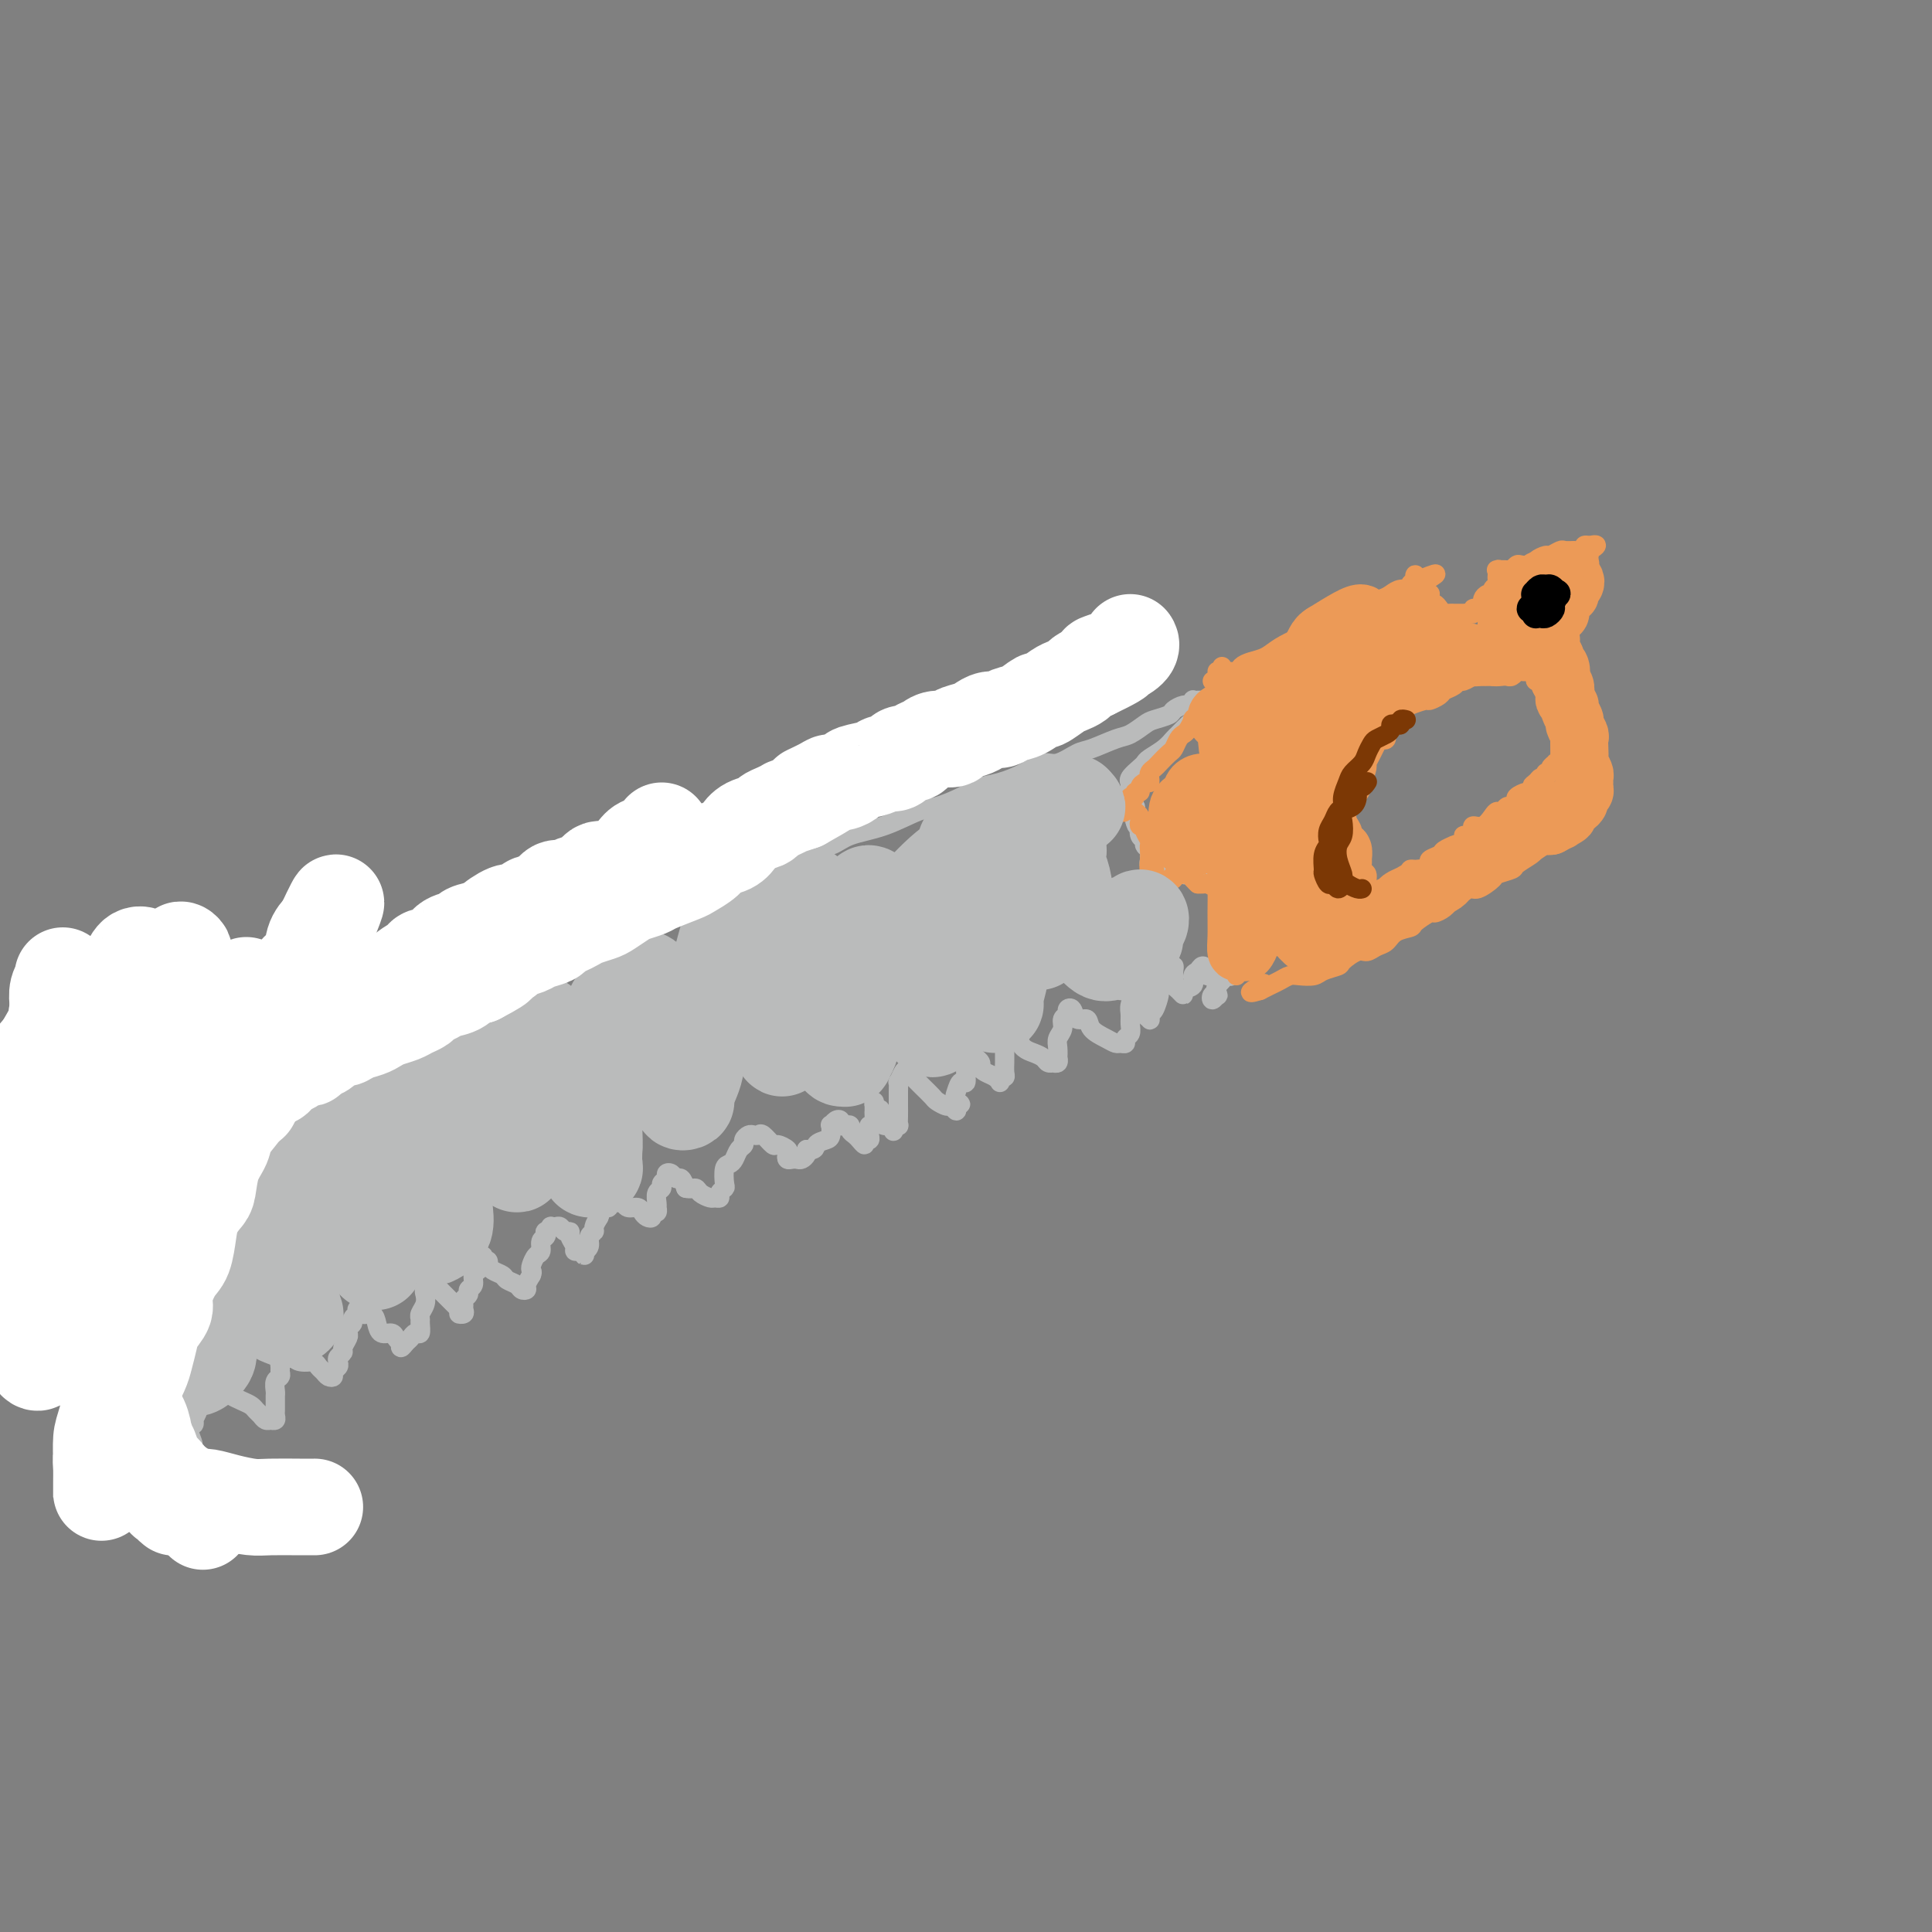<svg viewBox='0 0 400 400' version='1.1' xmlns='http://www.w3.org/2000/svg' xmlns:xlink='http://www.w3.org/1999/xlink'><rect x="0" y="0" width="400" height="400" fill="#808080" stroke="none"/><g fill='none' stroke='rgb(186,187,187)' stroke-width='4' stroke-linecap='round' stroke-linejoin='round'><path d='M249,145c-0.455,0.002 -0.910,0.005 -1,0c-0.090,-0.005 0.184,-0.016 0,0c-0.184,0.016 -0.827,0.060 -1,0c-0.173,-0.060 0.124,-0.223 0,0c-0.124,0.223 -0.670,0.834 -1,1c-0.330,0.166 -0.443,-0.111 -1,0c-0.557,0.111 -1.556,0.611 -2,1c-0.444,0.389 -0.332,0.666 -1,1c-0.668,0.334 -2.115,0.723 -3,1c-0.885,0.277 -1.208,0.440 -2,1c-0.792,0.560 -2.053,1.517 -3,2c-0.947,0.483 -1.579,0.492 -3,1c-1.421,0.508 -3.632,1.515 -5,2c-1.368,0.485 -1.895,0.449 -3,1c-1.105,0.551 -2.788,1.691 -4,2c-1.212,0.309 -1.954,-0.213 -3,0c-1.046,0.213 -2.398,1.160 -4,2c-1.602,0.840 -3.454,1.571 -5,2c-1.546,0.429 -2.784,0.556 -4,1c-1.216,0.444 -2.408,1.207 -4,2c-1.592,0.793 -3.583,1.617 -5,2c-1.417,0.383 -2.260,0.324 -4,1c-1.740,0.676 -4.379,2.086 -7,3c-2.621,0.914 -5.226,1.332 -7,2c-1.774,0.668 -2.716,1.586 -4,2c-1.284,0.414 -2.910,0.323 -5,1c-2.090,0.677 -4.646,2.121 -7,3c-2.354,0.879 -4.507,1.194 -6,2c-1.493,0.806 -2.325,2.101 -4,3c-1.675,0.899 -4.193,1.400 -6,2c-1.807,0.600 -2.904,1.300 -4,2'/><path d='M140,188c-18.057,7.249 -8.699,3.873 -6,3c2.699,-0.873 -1.261,0.759 -4,2c-2.739,1.241 -4.257,2.093 -6,3c-1.743,0.907 -3.709,1.871 -5,3c-1.291,1.129 -1.905,2.425 -3,3c-1.095,0.575 -2.669,0.429 -4,1c-1.331,0.571 -2.417,1.858 -4,3c-1.583,1.142 -3.663,2.137 -5,3c-1.337,0.863 -1.933,1.592 -3,2c-1.067,0.408 -2.606,0.495 -4,1c-1.394,0.505 -2.644,1.430 -4,2c-1.356,0.570 -2.817,0.787 -4,1c-1.183,0.213 -2.086,0.423 -3,1c-0.914,0.577 -1.838,1.522 -3,2c-1.162,0.478 -2.561,0.491 -4,1c-1.439,0.509 -2.918,1.515 -4,2c-1.082,0.485 -1.768,0.449 -3,1c-1.232,0.551 -3.009,1.691 -4,2c-0.991,0.309 -1.196,-0.212 -2,0c-0.804,0.212 -2.206,1.156 -4,2c-1.794,0.844 -3.981,1.587 -5,2c-1.019,0.413 -0.869,0.494 -2,1c-1.131,0.506 -3.543,1.436 -5,2c-1.457,0.564 -1.960,0.762 -3,1c-1.040,0.238 -2.617,0.515 -4,1c-1.383,0.485 -2.572,1.177 -4,2c-1.428,0.823 -3.094,1.777 -4,2c-0.906,0.223 -1.052,-0.286 -2,0c-0.948,0.286 -2.700,1.367 -4,2c-1.300,0.633 -2.150,0.816 -3,1'/><path d='M25,240c-12.535,4.598 -6.372,1.594 -5,1c1.372,-0.594 -2.047,1.221 -4,2c-1.953,0.779 -2.440,0.523 -4,1c-1.560,0.477 -4.193,1.687 -6,2c-1.807,0.313 -2.788,-0.271 -4,0c-1.212,0.271 -2.654,1.398 -4,2c-1.346,0.602 -2.595,0.679 -4,1c-1.405,0.321 -2.965,0.884 -4,1c-1.035,0.116 -1.546,-0.216 -2,0c-0.454,0.216 -0.853,0.981 -1,1c-0.147,0.019 -0.042,-0.709 0,-1c0.042,-0.291 0.021,-0.146 0,0'/><path d='M7,224c-0.063,-0.007 -0.126,-0.014 0,0c0.126,0.014 0.440,0.050 1,0c0.560,-0.050 1.366,-0.185 2,0c0.634,0.185 1.098,0.689 2,1c0.902,0.311 2.243,0.430 3,1c0.757,0.570 0.931,1.591 1,2c0.069,0.409 0.035,0.204 0,0'/><path d='M17,249c0.312,0.030 0.623,0.060 1,0c0.377,-0.060 0.818,-0.209 1,0c0.182,0.209 0.105,0.776 0,1c-0.105,0.224 -0.238,0.105 0,0c0.238,-0.105 0.847,-0.197 1,0c0.153,0.197 -0.151,0.682 0,1c0.151,0.318 0.758,0.471 1,1c0.242,0.529 0.120,1.436 0,2c-0.120,0.564 -0.238,0.785 0,1c0.238,0.215 0.833,0.425 1,1c0.167,0.575 -0.095,1.515 0,2c0.095,0.485 0.548,0.514 1,1c0.452,0.486 0.905,1.430 1,2c0.095,0.570 -0.167,0.768 0,1c0.167,0.232 0.763,0.499 1,1c0.237,0.501 0.115,1.237 0,2c-0.115,0.763 -0.223,1.551 0,2c0.223,0.449 0.778,0.557 1,1c0.222,0.443 0.111,1.222 0,2'/><path d='M26,270c1.555,3.671 0.942,2.348 1,2c0.058,-0.348 0.786,0.277 1,1c0.214,0.723 -0.087,1.542 0,2c0.087,0.458 0.563,0.556 1,1c0.437,0.444 0.834,1.236 1,2c0.166,0.764 0.100,1.500 0,2c-0.100,0.500 -0.233,0.763 0,1c0.233,0.237 0.832,0.448 1,1c0.168,0.552 -0.094,1.443 0,2c0.094,0.557 0.546,0.778 1,1c0.454,0.222 0.910,0.443 1,1c0.090,0.557 -0.187,1.448 0,2c0.187,0.552 0.837,0.764 1,1c0.163,0.236 -0.163,0.497 0,1c0.163,0.503 0.813,1.249 1,2c0.187,0.751 -0.090,1.507 0,2c0.090,0.493 0.546,0.724 1,1c0.454,0.276 0.905,0.596 1,1c0.095,0.404 -0.168,0.890 0,1c0.168,0.110 0.767,-0.156 1,0c0.233,0.156 0.101,0.734 0,1c-0.101,0.266 -0.172,0.219 0,0c0.172,-0.219 0.586,-0.609 1,-1'/><path d='M39,297c1.952,3.993 0.331,0.475 0,-1c-0.331,-1.475 0.629,-0.906 1,-1c0.371,-0.094 0.152,-0.851 0,-1c-0.152,-0.149 -0.238,0.311 0,0c0.238,-0.311 0.799,-1.393 1,-2c0.201,-0.607 0.040,-0.740 0,-1c-0.040,-0.260 0.041,-0.647 0,-1c-0.041,-0.353 -0.203,-0.672 0,-1c0.203,-0.328 0.772,-0.663 1,-1c0.228,-0.337 0.116,-0.675 0,-1c-0.116,-0.325 -0.237,-0.638 0,-1c0.237,-0.362 0.833,-0.774 1,-1c0.167,-0.226 -0.096,-0.267 0,0c0.096,0.267 0.551,0.842 1,1c0.449,0.158 0.894,-0.102 1,0c0.106,0.102 -0.125,0.566 0,1c0.125,0.434 0.607,0.838 1,1c0.393,0.162 0.696,0.081 1,0'/><path d='M47,288c0.753,0.643 0.636,0.749 1,1c0.364,0.251 1.211,0.645 2,1c0.789,0.355 1.522,0.669 2,1c0.478,0.331 0.703,0.677 1,1c0.297,0.323 0.667,0.622 1,1c0.333,0.378 0.629,0.834 1,1c0.371,0.166 0.817,0.041 1,0c0.183,-0.041 0.101,-0.000 0,0c-0.101,0.000 -0.223,-0.041 0,0c0.223,0.041 0.792,0.166 1,0c0.208,-0.166 0.056,-0.622 0,-1c-0.056,-0.378 -0.015,-0.678 0,-1c0.015,-0.322 0.003,-0.668 0,-1c-0.003,-0.332 0.003,-0.652 0,-1c-0.003,-0.348 -0.015,-0.723 0,-1c0.015,-0.277 0.057,-0.454 0,-1c-0.057,-0.546 -0.212,-1.460 0,-2c0.212,-0.540 0.793,-0.705 1,-1c0.207,-0.295 0.040,-0.720 0,-1c-0.040,-0.280 0.046,-0.413 0,-1c-0.046,-0.587 -0.223,-1.626 0,-2c0.223,-0.374 0.848,-0.082 1,0c0.152,0.082 -0.169,-0.044 0,0c0.169,0.044 0.829,0.259 1,0c0.171,-0.259 -0.146,-0.993 0,-1c0.146,-0.007 0.756,0.712 1,1c0.244,0.288 0.122,0.144 0,0'/><path d='M61,281c0.836,-2.075 -0.074,-0.763 0,0c0.074,0.763 1.133,0.979 2,1c0.867,0.021 1.543,-0.151 2,0c0.457,0.151 0.696,0.626 1,1c0.304,0.374 0.674,0.647 1,1c0.326,0.353 0.610,0.785 1,1c0.390,0.215 0.888,0.212 1,0c0.112,-0.212 -0.162,-0.635 0,-1c0.162,-0.365 0.760,-0.674 1,-1c0.240,-0.326 0.120,-0.668 0,-1c-0.120,-0.332 -0.242,-0.652 0,-1c0.242,-0.348 0.848,-0.723 1,-1c0.152,-0.277 -0.151,-0.455 0,-1c0.151,-0.545 0.758,-1.455 1,-2c0.242,-0.545 0.121,-0.725 0,-1c-0.121,-0.275 -0.243,-0.647 0,-1c0.243,-0.353 0.849,-0.688 1,-1c0.151,-0.312 -0.153,-0.602 0,-1c0.153,-0.398 0.762,-0.905 1,-1c0.238,-0.095 0.105,0.223 0,0c-0.105,-0.223 -0.183,-0.988 0,-1c0.183,-0.012 0.626,0.727 1,1c0.374,0.273 0.678,0.078 1,0c0.322,-0.078 0.661,-0.039 1,0'/><path d='M77,272c0.659,0.483 0.807,1.191 1,2c0.193,0.809 0.430,1.718 1,2c0.570,0.282 1.472,-0.063 2,0c0.528,0.063 0.680,0.536 1,1c0.320,0.464 0.807,0.920 1,1c0.193,0.080 0.093,-0.218 0,0c-0.093,0.218 -0.179,0.950 0,1c0.179,0.050 0.622,-0.582 1,-1c0.378,-0.418 0.690,-0.623 1,-1c0.310,-0.377 0.618,-0.926 1,-1c0.382,-0.074 0.838,0.328 1,0c0.162,-0.328 0.030,-1.387 0,-2c-0.030,-0.613 0.044,-0.780 0,-1c-0.044,-0.220 -0.204,-0.492 0,-1c0.204,-0.508 0.772,-1.251 1,-2c0.228,-0.749 0.117,-1.504 0,-2c-0.117,-0.496 -0.239,-0.733 0,-1c0.239,-0.267 0.839,-0.565 1,-1c0.161,-0.435 -0.115,-1.007 0,-1c0.115,0.007 0.622,0.593 1,1c0.378,0.407 0.626,0.634 1,1c0.374,0.366 0.874,0.872 1,1c0.126,0.128 -0.121,-0.120 0,0c0.121,0.120 0.609,0.609 1,1c0.391,0.391 0.683,0.683 1,1c0.317,0.317 0.658,0.658 1,1'/><path d='M95,271c1.022,0.832 0.077,0.914 0,1c-0.077,0.086 0.716,0.178 1,0c0.284,-0.178 0.061,-0.625 0,-1c-0.061,-0.375 0.040,-0.677 0,-1c-0.040,-0.323 -0.222,-0.668 0,-1c0.222,-0.332 0.848,-0.652 1,-1c0.152,-0.348 -0.169,-0.723 0,-1c0.169,-0.277 0.829,-0.457 1,-1c0.171,-0.543 -0.147,-1.451 0,-2c0.147,-0.549 0.758,-0.740 1,-1c0.242,-0.260 0.117,-0.587 0,-1c-0.117,-0.413 -0.224,-0.910 0,-1c0.224,-0.090 0.778,0.229 1,0c0.222,-0.229 0.112,-1.004 0,-1c-0.112,0.004 -0.224,0.789 0,1c0.224,0.211 0.785,-0.151 1,0c0.215,0.151 0.084,0.814 0,1c-0.084,0.186 -0.121,-0.105 0,0c0.121,0.105 0.399,0.606 1,1c0.601,0.394 1.524,0.681 2,1c0.476,0.319 0.505,0.672 1,1c0.495,0.328 1.456,0.632 2,1c0.544,0.368 0.672,0.800 1,1c0.328,0.200 0.858,0.169 1,0c0.142,-0.169 -0.102,-0.477 0,-1c0.102,-0.523 0.551,-1.262 1,-2'/><path d='M110,264c0.321,-0.660 0.123,-0.811 0,-1c-0.123,-0.189 -0.173,-0.418 0,-1c0.173,-0.582 0.568,-1.519 1,-2c0.432,-0.481 0.899,-0.506 1,-1c0.101,-0.494 -0.165,-1.457 0,-2c0.165,-0.543 0.761,-0.667 1,-1c0.239,-0.333 0.119,-0.873 0,-1c-0.119,-0.127 -0.239,0.161 0,0c0.239,-0.161 0.837,-0.771 1,-1c0.163,-0.229 -0.110,-0.076 0,0c0.110,0.076 0.603,0.075 1,0c0.397,-0.075 0.699,-0.224 1,0c0.301,0.224 0.602,0.820 1,1c0.398,0.180 0.894,-0.057 1,0c0.106,0.057 -0.178,0.406 0,1c0.178,0.594 0.818,1.432 1,2c0.182,0.568 -0.095,0.866 0,1c0.095,0.134 0.560,0.103 1,0c0.440,-0.103 0.854,-0.278 1,0c0.146,0.278 0.024,1.010 0,1c-0.024,-0.010 0.050,-0.762 0,-1c-0.050,-0.238 -0.224,0.039 0,0c0.224,-0.039 0.847,-0.394 1,-1c0.153,-0.606 -0.165,-1.461 0,-2c0.165,-0.539 0.814,-0.760 1,-1c0.186,-0.240 -0.090,-0.497 0,-1c0.090,-0.503 0.545,-1.251 1,-2'/><path d='M124,252c0.626,-1.704 0.690,-1.964 1,-2c0.310,-0.036 0.867,0.151 1,0c0.133,-0.151 -0.158,-0.639 0,-1c0.158,-0.361 0.763,-0.595 1,-1c0.237,-0.405 0.104,-0.980 0,-1c-0.104,-0.020 -0.179,0.516 0,1c0.179,0.484 0.611,0.917 1,1c0.389,0.083 0.734,-0.185 1,0c0.266,0.185 0.454,0.821 1,1c0.546,0.179 1.452,-0.100 2,0c0.548,0.100 0.739,0.578 1,1c0.261,0.422 0.592,0.789 1,1c0.408,0.211 0.894,0.267 1,0c0.106,-0.267 -0.167,-0.858 0,-1c0.167,-0.142 0.776,0.165 1,0c0.224,-0.165 0.064,-0.804 0,-1c-0.064,-0.196 -0.032,0.050 0,0c0.032,-0.050 0.065,-0.394 0,-1c-0.065,-0.606 -0.229,-1.472 0,-2c0.229,-0.528 0.849,-0.717 1,-1c0.151,-0.283 -0.167,-0.660 0,-1c0.167,-0.340 0.818,-0.643 1,-1c0.182,-0.357 -0.106,-0.770 0,-1c0.106,-0.230 0.606,-0.278 1,0c0.394,0.278 0.683,0.883 1,1c0.317,0.117 0.662,-0.252 1,0c0.338,0.252 0.669,1.126 1,2'/><path d='M142,246c1.041,0.265 1.642,-0.072 2,0c0.358,0.072 0.473,0.552 1,1c0.527,0.448 1.465,0.863 2,1c0.535,0.137 0.665,-0.003 1,0c0.335,0.003 0.874,0.148 1,0c0.126,-0.148 -0.159,-0.589 0,-1c0.159,-0.411 0.764,-0.792 1,-1c0.236,-0.208 0.104,-0.245 0,-1c-0.104,-0.755 -0.182,-2.230 0,-3c0.182,-0.770 0.622,-0.836 1,-1c0.378,-0.164 0.693,-0.426 1,-1c0.307,-0.574 0.607,-1.460 1,-2c0.393,-0.540 0.879,-0.732 1,-1c0.121,-0.268 -0.123,-0.610 0,-1c0.123,-0.390 0.615,-0.829 1,-1c0.385,-0.171 0.665,-0.075 1,0c0.335,0.075 0.724,0.128 1,0c0.276,-0.128 0.438,-0.438 1,0c0.562,0.438 1.523,1.624 2,2c0.477,0.376 0.471,-0.057 1,0c0.529,0.057 1.595,0.603 2,1c0.405,0.397 0.150,0.643 0,1c-0.150,0.357 -0.194,0.825 0,1c0.194,0.175 0.627,0.058 1,0c0.373,-0.058 0.688,-0.057 1,0c0.312,0.057 0.623,0.169 1,0c0.377,-0.169 0.822,-0.620 1,-1c0.178,-0.380 0.089,-0.690 0,-1'/><path d='M167,238c2.049,0.291 1.673,-0.481 2,-1c0.327,-0.519 1.358,-0.783 2,-1c0.642,-0.217 0.894,-0.385 1,-1c0.106,-0.615 0.066,-1.678 0,-2c-0.066,-0.322 -0.159,0.096 0,0c0.159,-0.096 0.568,-0.706 1,-1c0.432,-0.294 0.885,-0.272 1,0c0.115,0.272 -0.110,0.794 0,1c0.110,0.206 0.554,0.096 1,0c0.446,-0.096 0.894,-0.179 1,0c0.106,0.179 -0.130,0.618 0,1c0.130,0.382 0.627,0.706 1,1c0.373,0.294 0.622,0.559 1,1c0.378,0.441 0.886,1.058 1,1c0.114,-0.058 -0.167,-0.790 0,-1c0.167,-0.210 0.780,0.103 1,0c0.220,-0.103 0.045,-0.623 0,-1c-0.045,-0.377 0.041,-0.612 0,-1c-0.041,-0.388 -0.207,-0.930 0,-1c0.207,-0.070 0.788,0.330 1,0c0.212,-0.330 0.056,-1.392 0,-2c-0.056,-0.608 -0.012,-0.762 0,-1c0.012,-0.238 -0.007,-0.559 0,-1c0.007,-0.441 0.040,-1.003 0,-1c-0.040,0.003 -0.154,0.572 0,1c0.154,0.428 0.577,0.714 1,1'/><path d='M182,230c0.477,-0.900 0.170,0.351 0,1c-0.170,0.649 -0.204,0.697 0,1c0.204,0.303 0.647,0.862 1,1c0.353,0.138 0.616,-0.143 1,0c0.384,0.143 0.887,0.712 1,1c0.113,0.288 -0.166,0.294 0,0c0.166,-0.294 0.777,-0.890 1,-1c0.223,-0.110 0.060,0.266 0,0c-0.060,-0.266 -0.016,-1.176 0,-2c0.016,-0.824 0.003,-1.564 0,-2c-0.003,-0.436 0.002,-0.569 0,-1c-0.002,-0.431 -0.013,-1.161 0,-2c0.013,-0.839 0.049,-1.787 0,-2c-0.049,-0.213 -0.183,0.309 0,0c0.183,-0.309 0.683,-1.449 1,-2c0.317,-0.551 0.451,-0.513 1,0c0.549,0.513 1.513,1.501 2,2c0.487,0.499 0.497,0.511 1,1c0.503,0.489 1.497,1.456 2,2c0.503,0.544 0.513,0.663 1,1c0.487,0.337 1.451,0.890 2,1c0.549,0.110 0.683,-0.222 1,0c0.317,0.222 0.817,0.998 1,1c0.183,0.002 0.049,-0.769 0,-1c-0.049,-0.231 -0.014,0.077 0,0c0.014,-0.077 0.007,-0.538 0,-1'/><path d='M198,228c1.713,1.014 0.496,0.548 0,0c-0.496,-0.548 -0.273,-1.179 0,-2c0.273,-0.821 0.594,-1.831 1,-2c0.406,-0.169 0.897,0.505 1,0c0.103,-0.505 -0.182,-2.188 0,-3c0.182,-0.812 0.832,-0.754 1,-1c0.168,-0.246 -0.147,-0.795 0,-1c0.147,-0.205 0.757,-0.066 1,0c0.243,0.066 0.120,0.059 0,0c-0.120,-0.059 -0.236,-0.171 0,0c0.236,0.171 0.823,0.624 1,1c0.177,0.376 -0.058,0.675 0,1c0.058,0.325 0.408,0.675 1,1c0.592,0.325 1.427,0.624 2,1c0.573,0.376 0.885,0.829 1,1c0.115,0.171 0.035,0.060 0,0c-0.035,-0.060 -0.023,-0.071 0,0c0.023,0.071 0.059,0.222 0,0c-0.059,-0.222 -0.212,-0.819 0,-1c0.212,-0.181 0.789,0.053 1,0c0.211,-0.053 0.057,-0.394 0,-1c-0.057,-0.606 -0.015,-1.476 0,-2c0.015,-0.524 0.003,-0.701 0,-1c-0.003,-0.299 0.002,-0.721 0,-1c-0.002,-0.279 -0.012,-0.414 0,-1c0.012,-0.586 0.045,-1.621 0,-2c-0.045,-0.379 -0.167,-0.102 0,0c0.167,0.102 0.622,0.027 1,0c0.378,-0.027 0.679,-0.008 1,0c0.321,0.008 0.660,0.004 1,0'/><path d='M211,215c0.583,-1.501 0.040,-0.752 0,0c-0.040,0.752 0.424,1.508 1,2c0.576,0.492 1.264,0.720 2,1c0.736,0.280 1.522,0.612 2,1c0.478,0.388 0.650,0.832 1,1c0.350,0.168 0.878,0.061 1,0c0.122,-0.061 -0.163,-0.075 0,0c0.163,0.075 0.775,0.238 1,0c0.225,-0.238 0.064,-0.879 0,-1c-0.064,-0.121 -0.032,0.276 0,0c0.032,-0.276 0.065,-1.226 0,-2c-0.065,-0.774 -0.229,-1.374 0,-2c0.229,-0.626 0.849,-1.280 1,-2c0.151,-0.720 -0.168,-1.505 0,-2c0.168,-0.495 0.823,-0.698 1,-1c0.177,-0.302 -0.123,-0.702 0,-1c0.123,-0.298 0.669,-0.494 1,0c0.331,0.494 0.445,1.677 1,2c0.555,0.323 1.549,-0.215 2,0c0.451,0.215 0.360,1.183 1,2c0.640,0.817 2.013,1.484 3,2c0.987,0.516 1.589,0.882 2,1c0.411,0.118 0.632,-0.013 1,0c0.368,0.013 0.884,0.169 1,0c0.116,-0.169 -0.166,-0.664 0,-1c0.166,-0.336 0.780,-0.514 1,-1c0.220,-0.486 0.045,-1.279 0,-2c-0.045,-0.721 0.039,-1.368 0,-2c-0.039,-0.632 -0.203,-1.247 0,-2c0.203,-0.753 0.772,-1.644 1,-2c0.228,-0.356 0.114,-0.178 0,0'/><path d='M235,206c0.686,-1.595 0.901,-0.582 1,0c0.099,0.582 0.083,0.734 0,1c-0.083,0.266 -0.232,0.647 0,1c0.232,0.353 0.846,0.680 1,1c0.154,0.320 -0.152,0.635 0,1c0.152,0.365 0.763,0.780 1,1c0.237,0.220 0.101,0.244 0,0c-0.101,-0.244 -0.168,-0.755 0,-1c0.168,-0.245 0.570,-0.222 1,-1c0.430,-0.778 0.890,-2.357 1,-3c0.110,-0.643 -0.128,-0.351 0,-1c0.128,-0.649 0.623,-2.237 1,-3c0.377,-0.763 0.637,-0.699 1,-1c0.363,-0.301 0.829,-0.967 1,-1c0.171,-0.033 0.049,0.568 0,1c-0.049,0.432 -0.023,0.695 0,1c0.023,0.305 0.042,0.653 0,1c-0.042,0.347 -0.147,0.694 0,1c0.147,0.306 0.546,0.573 1,1c0.454,0.427 0.962,1.016 1,1c0.038,-0.016 -0.393,-0.636 0,-1c0.393,-0.364 1.612,-0.473 2,-1c0.388,-0.527 -0.055,-1.472 0,-2c0.055,-0.528 0.606,-0.639 1,-1c0.394,-0.361 0.630,-0.972 1,-1c0.370,-0.028 0.872,0.529 1,1c0.128,0.471 -0.119,0.858 0,1c0.119,0.142 0.606,0.041 1,0c0.394,-0.041 0.697,-0.020 1,0'/><path d='M252,202c0.560,0.155 -0.042,0.042 0,0c0.042,-0.042 0.726,-0.012 1,0c0.274,0.012 0.137,0.006 0,0'/><path d='M252,144c-0.455,-0.111 -0.909,-0.223 -1,0c-0.091,0.223 0.183,0.780 0,1c-0.183,0.220 -0.823,0.105 -1,0c-0.177,-0.105 0.108,-0.198 0,0c-0.108,0.198 -0.610,0.687 -1,1c-0.390,0.313 -0.667,0.450 -1,1c-0.333,0.550 -0.721,1.512 -1,2c-0.279,0.488 -0.449,0.502 -1,1c-0.551,0.498 -1.482,1.482 -2,2c-0.518,0.518 -0.624,0.572 -1,1c-0.376,0.428 -1.022,1.232 -2,2c-0.978,0.768 -2.286,1.502 -3,2c-0.714,0.498 -0.832,0.760 -1,1c-0.168,0.240 -0.385,0.459 -1,1c-0.615,0.541 -1.629,1.403 -2,2c-0.371,0.597 -0.099,0.930 0,1c0.099,0.070 0.027,-0.122 0,0c-0.027,0.122 -0.007,0.557 0,1c0.007,0.443 0.001,0.893 0,1c-0.001,0.107 0.004,-0.130 0,0c-0.004,0.130 -0.015,0.625 0,1c0.015,0.375 0.057,0.628 0,1c-0.057,0.372 -0.211,0.863 0,1c0.211,0.137 0.788,-0.078 1,0c0.212,0.078 0.061,0.451 0,1c-0.061,0.549 -0.030,1.275 0,2'/><path d='M235,170c0.377,1.648 0.818,1.268 1,1c0.182,-0.268 0.105,-0.423 0,0c-0.105,0.423 -0.238,1.423 0,2c0.238,0.577 0.849,0.732 1,1c0.151,0.268 -0.157,0.650 0,1c0.157,0.350 0.778,0.667 1,1c0.222,0.333 0.046,0.681 0,1c-0.046,0.319 0.040,0.607 0,1c-0.040,0.393 -0.204,0.890 0,1c0.204,0.110 0.776,-0.167 1,0c0.224,0.167 0.101,0.777 0,1c-0.101,0.223 -0.181,0.060 0,0c0.181,-0.060 0.622,-0.016 1,0c0.378,0.016 0.693,0.003 1,0c0.307,-0.003 0.607,0.003 1,0c0.393,-0.003 0.879,-0.015 1,0c0.121,0.015 -0.122,0.057 0,0c0.122,-0.057 0.610,-0.211 1,0c0.390,0.211 0.682,0.789 1,1c0.318,0.211 0.663,0.056 1,0c0.337,-0.056 0.668,-0.012 1,0c0.332,0.012 0.666,-0.007 1,0c0.334,0.007 0.667,0.040 1,0c0.333,-0.040 0.667,-0.154 1,0c0.333,0.154 0.667,0.577 1,1'/><path d='M251,182c2.251,0.399 1.378,-0.103 1,0c-0.378,0.103 -0.260,0.813 0,1c0.260,0.187 0.662,-0.147 1,0c0.338,0.147 0.611,0.774 1,1c0.389,0.226 0.893,0.049 1,0c0.107,-0.049 -0.181,0.028 0,0c0.181,-0.028 0.833,-0.163 1,0c0.167,0.163 -0.150,0.622 0,1c0.150,0.378 0.769,0.675 1,1c0.231,0.325 0.076,0.679 0,1c-0.076,0.321 -0.073,0.610 0,1c0.073,0.390 0.216,0.883 0,1c-0.216,0.117 -0.790,-0.141 -1,0c-0.210,0.141 -0.056,0.681 0,1c0.056,0.319 0.015,0.418 0,1c-0.015,0.582 -0.004,1.649 0,2c0.004,0.351 0.001,-0.012 0,0c-0.001,0.012 -0.000,0.398 0,1c0.000,0.602 -0.000,1.418 0,2c0.000,0.582 0.001,0.928 0,1c-0.001,0.072 -0.003,-0.131 0,0c0.003,0.131 0.012,0.595 0,1c-0.012,0.405 -0.045,0.753 0,1c0.045,0.247 0.167,0.395 0,1c-0.167,0.605 -0.622,1.667 -1,2c-0.378,0.333 -0.679,-0.064 -1,0c-0.321,0.064 -0.663,0.590 -1,1c-0.337,0.410 -0.668,0.705 -1,1'/><path d='M252,204c-0.634,1.221 -0.219,1.774 0,2c0.219,0.226 0.241,0.127 0,0c-0.241,-0.127 -0.745,-0.281 -1,0c-0.255,0.281 -0.261,0.999 0,1c0.261,0.001 0.789,-0.714 1,-1c0.211,-0.286 0.106,-0.143 0,0'/></g>
<g fill='none' stroke='rgb(236,154,87)' stroke-width='4' stroke-linecap='round' stroke-linejoin='round'><path d='M252,144c-0.414,0.455 -0.828,0.909 -1,1c-0.172,0.091 -0.101,-0.182 0,0c0.101,0.182 0.233,0.818 0,1c-0.233,0.182 -0.832,-0.091 -1,0c-0.168,0.091 0.095,0.547 0,1c-0.095,0.453 -0.546,0.904 -1,1c-0.454,0.096 -0.909,-0.164 -1,0c-0.091,0.164 0.183,0.751 0,1c-0.183,0.249 -0.822,0.160 -1,0c-0.178,-0.160 0.107,-0.390 0,0c-0.107,0.390 -0.605,1.399 -1,2c-0.395,0.601 -0.687,0.795 -1,1c-0.313,0.205 -0.647,0.422 -1,1c-0.353,0.578 -0.725,1.516 -1,2c-0.275,0.484 -0.452,0.512 -1,1c-0.548,0.488 -1.468,1.436 -2,2c-0.532,0.564 -0.678,0.744 -1,1c-0.322,0.256 -0.821,0.590 -1,1c-0.179,0.410 -0.038,0.897 0,1c0.038,0.103 -0.027,-0.179 0,0c0.027,0.179 0.147,0.817 0,1c-0.147,0.183 -0.560,-0.091 -1,0c-0.440,0.091 -0.906,0.545 -1,1c-0.094,0.455 0.185,0.909 0,1c-0.185,0.091 -0.833,-0.182 -1,0c-0.167,0.182 0.147,0.818 0,1c-0.147,0.182 -0.756,-0.091 -1,0c-0.244,0.091 -0.122,0.545 0,1'/><path d='M234,166c-2.773,3.643 -0.704,1.749 0,1c0.704,-0.749 0.044,-0.355 0,0c-0.044,0.355 0.528,0.669 1,1c0.472,0.331 0.843,0.679 1,1c0.157,0.321 0.098,0.614 0,1c-0.098,0.386 -0.237,0.863 0,1c0.237,0.137 0.848,-0.066 1,0c0.152,0.066 -0.155,0.401 0,1c0.155,0.599 0.773,1.461 1,2c0.227,0.539 0.065,0.756 0,1c-0.065,0.244 -0.032,0.517 0,1c0.032,0.483 0.064,1.177 0,2c-0.064,0.823 -0.224,1.777 0,2c0.224,0.223 0.833,-0.284 1,0c0.167,0.284 -0.109,1.359 0,2c0.109,0.641 0.603,0.847 1,1c0.397,0.153 0.698,0.251 1,0c0.302,-0.251 0.606,-0.852 1,-1c0.394,-0.148 0.879,0.156 1,0c0.121,-0.156 -0.122,-0.771 0,-1c0.122,-0.229 0.610,-0.072 1,0c0.390,0.072 0.682,0.061 1,0c0.318,-0.061 0.663,-0.170 1,0c0.337,0.170 0.668,0.620 1,1c0.332,0.380 0.666,0.690 1,1'/><path d='M248,183c1.716,0.095 1.506,-0.167 2,0c0.494,0.167 1.691,0.762 2,1c0.309,0.238 -0.271,0.119 0,0c0.271,-0.119 1.393,-0.238 2,0c0.607,0.238 0.699,0.832 1,1c0.301,0.168 0.813,-0.091 1,0c0.187,0.091 0.050,0.533 0,1c-0.050,0.467 -0.013,0.958 0,1c0.013,0.042 0.004,-0.365 0,0c-0.004,0.365 -0.001,1.501 0,2c0.001,0.499 0.000,0.360 0,1c-0.000,0.640 -0.000,2.059 0,3c0.000,0.941 0.000,1.406 0,2c-0.000,0.594 -0.000,1.318 0,2c0.000,0.682 0.000,1.321 0,2c-0.000,0.679 -0.000,1.399 0,2c0.000,0.601 0.000,1.085 0,1c-0.000,-0.085 -0.000,-0.739 0,-1c0.000,-0.261 0.000,-0.131 0,0'/><path d='M252,140c0.111,0.422 0.222,0.844 0,1c-0.222,0.156 -0.778,0.044 -1,0c-0.222,-0.044 -0.111,-0.022 0,0'/><path d='M253,138c0.139,0.423 0.279,0.846 0,1c-0.279,0.154 -0.976,0.038 -1,0c-0.024,-0.038 0.626,0.001 1,0c0.374,-0.001 0.474,-0.041 1,0c0.526,0.041 1.480,0.163 2,0c0.520,-0.163 0.607,-0.611 1,-1c0.393,-0.389 1.091,-0.720 2,-1c0.909,-0.280 2.028,-0.508 3,-1c0.972,-0.492 1.799,-1.249 3,-2c1.201,-0.751 2.778,-1.497 4,-2c1.222,-0.503 2.090,-0.765 3,-1c0.910,-0.235 1.863,-0.444 3,-1c1.137,-0.556 2.458,-1.458 3,-2c0.542,-0.542 0.305,-0.722 1,-1c0.695,-0.278 2.321,-0.653 3,-1c0.679,-0.347 0.410,-0.667 1,-1c0.590,-0.333 2.038,-0.681 3,-1c0.962,-0.319 1.438,-0.610 2,-1c0.562,-0.390 1.208,-0.880 2,-1c0.792,-0.120 1.728,0.129 2,0c0.272,-0.129 -0.120,-0.637 0,-1c0.120,-0.363 0.754,-0.582 1,-1c0.246,-0.418 0.105,-1.036 0,-1c-0.105,0.036 -0.173,0.724 0,1c0.173,0.276 0.586,0.138 1,0'/><path d='M294,120c6.360,-2.623 1.761,-0.181 0,1c-1.761,1.181 -0.682,1.100 0,1c0.682,-0.100 0.968,-0.220 1,0c0.032,0.220 -0.188,0.781 0,1c0.188,0.219 0.785,0.096 1,0c0.215,-0.096 0.046,-0.167 0,0c-0.046,0.167 0.029,0.570 0,1c-0.029,0.430 -0.163,0.886 0,1c0.163,0.114 0.622,-0.113 1,0c0.378,0.113 0.675,0.566 1,1c0.325,0.434 0.679,0.848 1,1c0.321,0.152 0.611,0.041 1,0c0.389,-0.041 0.877,-0.011 1,0c0.123,0.011 -0.121,0.004 0,0c0.121,-0.004 0.606,-0.005 1,0c0.394,0.005 0.697,0.016 1,0c0.303,-0.016 0.607,-0.060 1,0c0.393,0.060 0.875,0.224 1,0c0.125,-0.224 -0.107,-0.834 0,-1c0.107,-0.166 0.555,0.114 1,0c0.445,-0.114 0.889,-0.622 1,-1c0.111,-0.378 -0.110,-0.626 0,-1c0.110,-0.374 0.551,-0.874 1,-1c0.449,-0.126 0.905,0.121 1,0c0.095,-0.121 -0.170,-0.610 0,-1c0.170,-0.390 0.777,-0.682 1,-1c0.223,-0.318 0.064,-0.662 0,-1c-0.064,-0.338 -0.032,-0.669 0,-1'/><path d='M310,119c0.766,-1.464 0.180,-1.123 0,-1c-0.180,0.123 0.046,0.029 0,0c-0.046,-0.029 -0.364,0.006 0,0c0.364,-0.006 1.411,-0.053 2,0c0.589,0.053 0.720,0.208 1,0c0.280,-0.208 0.709,-0.778 1,-1c0.291,-0.222 0.444,-0.097 1,0c0.556,0.097 1.515,0.166 2,0c0.485,-0.166 0.496,-0.566 1,-1c0.504,-0.434 1.500,-0.901 2,-1c0.500,-0.099 0.502,0.170 1,0c0.498,-0.170 1.491,-0.778 2,-1c0.509,-0.222 0.533,-0.059 1,0c0.467,0.059 1.378,0.012 2,0c0.622,-0.012 0.954,0.011 1,0c0.046,-0.011 -0.194,-0.054 0,0c0.194,0.054 0.821,0.207 1,0c0.179,-0.207 -0.092,-0.773 0,-1c0.092,-0.227 0.546,-0.113 1,0'/><path d='M329,113c2.940,-0.689 0.789,0.590 0,1c-0.789,0.410 -0.215,-0.049 0,0c0.215,0.049 0.072,0.606 0,1c-0.072,0.394 -0.072,0.627 0,1c0.072,0.373 0.216,0.888 0,1c-0.216,0.112 -0.794,-0.177 -1,0c-0.206,0.177 -0.041,0.821 0,1c0.041,0.179 -0.042,-0.107 0,0c0.042,0.107 0.207,0.606 0,1c-0.207,0.394 -0.788,0.683 -1,1c-0.212,0.317 -0.057,0.662 0,1c0.057,0.338 0.016,0.668 0,1c-0.016,0.332 -0.008,0.666 0,1'/><path d='M327,123c-0.265,1.514 0.074,0.299 0,0c-0.074,-0.299 -0.559,0.318 -1,1c-0.441,0.682 -0.836,1.431 -1,2c-0.164,0.569 -0.097,0.960 0,1c0.097,0.040 0.222,-0.269 0,0c-0.222,0.269 -0.792,1.117 -1,2c-0.208,0.883 -0.056,1.799 0,2c0.056,0.201 0.014,-0.315 0,0c-0.014,0.315 0.000,1.461 0,2c-0.000,0.539 -0.014,0.472 0,1c0.014,0.528 0.057,1.652 0,2c-0.057,0.348 -0.212,-0.079 0,0c0.212,0.079 0.793,0.665 1,1c0.207,0.335 0.041,0.418 0,1c-0.041,0.582 0.042,1.661 0,2c-0.042,0.339 -0.208,-0.064 0,0c0.208,0.064 0.792,0.596 1,1c0.208,0.404 0.042,0.682 0,1c-0.042,0.318 0.041,0.676 0,1c-0.041,0.324 -0.207,0.612 0,1c0.207,0.388 0.788,0.874 1,1c0.212,0.126 0.057,-0.107 0,0c-0.057,0.107 -0.016,0.554 0,1c0.016,0.446 0.008,0.889 0,1c-0.008,0.111 -0.016,-0.111 0,0c0.016,0.111 0.057,0.555 0,1c-0.057,0.445 -0.211,0.893 0,1c0.211,0.107 0.788,-0.125 1,0c0.212,0.125 0.061,0.607 0,1c-0.061,0.393 -0.030,0.696 0,1'/><path d='M328,151c0.845,2.483 0.959,1.190 1,1c0.041,-0.190 0.010,0.723 0,1c-0.010,0.277 0.001,-0.081 0,0c-0.001,0.081 -0.014,0.600 0,1c0.014,0.400 0.056,0.681 0,1c-0.056,0.319 -0.211,0.677 0,1c0.211,0.323 0.789,0.611 1,1c0.211,0.389 0.057,0.877 0,1c-0.057,0.123 -0.015,-0.121 0,0c0.015,0.121 0.004,0.606 0,1c-0.004,0.394 -0.001,0.697 0,1c0.001,0.303 0.000,0.606 0,1c-0.000,0.394 -0.000,0.879 0,1c0.000,0.121 0.001,-0.121 0,0c-0.001,0.121 -0.004,0.606 0,1c0.004,0.394 0.016,0.697 0,1c-0.016,0.303 -0.060,0.606 0,1c0.060,0.394 0.223,0.879 0,1c-0.223,0.121 -0.832,-0.122 -1,0c-0.168,0.122 0.106,0.610 0,1c-0.106,0.390 -0.592,0.681 -1,1c-0.408,0.319 -0.739,0.666 -1,1c-0.261,0.334 -0.451,0.657 -1,1c-0.549,0.343 -1.455,0.708 -2,1c-0.545,0.292 -0.727,0.512 -1,1c-0.273,0.488 -0.636,1.244 -1,2'/><path d='M322,174c-1.573,1.412 -1.504,0.941 -2,1c-0.496,0.059 -1.555,0.646 -2,1c-0.445,0.354 -0.274,0.475 -1,1c-0.726,0.525 -2.348,1.455 -3,2c-0.652,0.545 -0.333,0.705 -1,1c-0.667,0.295 -2.318,0.726 -3,1c-0.682,0.274 -0.395,0.391 -1,1c-0.605,0.609 -2.103,1.708 -3,2c-0.897,0.292 -1.194,-0.225 -2,0c-0.806,0.225 -2.122,1.191 -3,2c-0.878,0.809 -1.319,1.460 -2,2c-0.681,0.540 -1.604,0.970 -2,1c-0.396,0.030 -0.266,-0.339 -1,0c-0.734,0.339 -2.332,1.386 -3,2c-0.668,0.614 -0.406,0.796 -1,1c-0.594,0.204 -2.045,0.431 -3,1c-0.955,0.569 -1.416,1.480 -2,2c-0.584,0.520 -1.292,0.650 -2,1c-0.708,0.350 -1.415,0.920 -2,1c-0.585,0.080 -1.048,-0.329 -2,0c-0.952,0.329 -2.394,1.395 -3,2c-0.606,0.605 -0.375,0.750 -1,1c-0.625,0.250 -2.107,0.606 -3,1c-0.893,0.394 -1.197,0.826 -2,1c-0.803,0.174 -2.103,0.089 -3,0c-0.897,-0.089 -1.389,-0.181 -2,0c-0.611,0.181 -1.339,0.636 -2,1c-0.661,0.364 -1.255,0.636 -2,1c-0.745,0.364 -1.641,0.818 -2,1c-0.359,0.182 -0.179,0.091 0,0'/><path d='M261,205c-4.044,1.333 -1.156,-0.333 0,-1c1.156,-0.667 0.578,-0.333 0,0'/><path d='M287,151c-0.024,-0.231 -0.048,-0.463 0,0c0.048,0.463 0.166,1.620 0,2c-0.166,0.380 -0.618,-0.016 -1,0c-0.382,0.016 -0.694,0.445 -1,1c-0.306,0.555 -0.607,1.237 -1,2c-0.393,0.763 -0.879,1.608 -1,2c-0.121,0.392 0.122,0.332 0,1c-0.122,0.668 -0.608,2.066 -1,3c-0.392,0.934 -0.689,1.405 -1,2c-0.311,0.595 -0.634,1.315 -1,2c-0.366,0.685 -0.773,1.335 -1,2c-0.227,0.665 -0.272,1.343 0,2c0.272,0.657 0.862,1.292 1,2c0.138,0.708 -0.174,1.489 0,2c0.174,0.511 0.835,0.752 1,1c0.165,0.248 -0.167,0.504 0,1c0.167,0.496 0.832,1.232 1,2c0.168,0.768 -0.163,1.569 0,2c0.163,0.431 0.818,0.492 1,1c0.182,0.508 -0.109,1.461 0,2c0.109,0.539 0.617,0.662 1,1c0.383,0.338 0.642,0.890 1,1c0.358,0.110 0.814,-0.223 1,0c0.186,0.223 0.102,1.002 0,1c-0.102,-0.002 -0.223,-0.784 0,-1c0.223,-0.216 0.791,0.134 1,0c0.209,-0.134 0.060,-0.753 0,-1c-0.060,-0.247 -0.030,-0.124 0,0'/><path d='M287,184c0.418,-0.013 -0.038,-0.045 0,0c0.038,0.045 0.569,0.166 1,0c0.431,-0.166 0.762,-0.618 1,-1c0.238,-0.382 0.383,-0.694 1,-1c0.617,-0.306 1.704,-0.607 2,-1c0.296,-0.393 -0.201,-0.879 0,-1c0.201,-0.121 1.099,0.123 2,0c0.901,-0.123 1.805,-0.611 2,-1c0.195,-0.389 -0.318,-0.678 0,-1c0.318,-0.322 1.466,-0.677 2,-1c0.534,-0.323 0.454,-0.612 1,-1c0.546,-0.388 1.718,-0.874 2,-1c0.282,-0.126 -0.327,0.107 0,0c0.327,-0.107 1.589,-0.555 2,-1c0.411,-0.445 -0.028,-0.888 0,-1c0.028,-0.112 0.522,0.107 1,0c0.478,-0.107 0.940,-0.541 1,-1c0.060,-0.459 -0.282,-0.945 0,-1c0.282,-0.055 1.189,0.321 2,0c0.811,-0.321 1.526,-1.339 2,-2c0.474,-0.661 0.706,-0.965 1,-1c0.294,-0.035 0.651,0.198 1,0c0.349,-0.198 0.689,-0.828 1,-1c0.311,-0.172 0.594,0.112 1,0c0.406,-0.112 0.936,-0.621 1,-1c0.064,-0.379 -0.336,-0.626 0,-1c0.336,-0.374 1.410,-0.873 2,-1c0.590,-0.127 0.697,0.120 1,0c0.303,-0.120 0.801,-0.606 1,-1c0.199,-0.394 0.100,-0.697 0,-1'/><path d='M318,162c4.807,-3.421 1.325,-0.973 0,0c-1.325,0.973 -0.495,0.472 0,0c0.495,-0.472 0.653,-0.914 1,-1c0.347,-0.086 0.882,0.183 1,0c0.118,-0.183 -0.180,-0.820 0,-1c0.180,-0.180 0.836,0.096 1,0c0.164,-0.096 -0.166,-0.565 0,-1c0.166,-0.435 0.829,-0.838 1,-1c0.171,-0.162 -0.150,-0.085 0,0c0.150,0.085 0.772,0.177 1,0c0.228,-0.177 0.061,-0.625 0,-1c-0.061,-0.375 -0.017,-0.678 0,-1c0.017,-0.322 0.006,-0.662 0,-1c-0.006,-0.338 -0.006,-0.673 0,-1c0.006,-0.327 0.017,-0.646 0,-1c-0.017,-0.354 -0.061,-0.743 0,-1c0.061,-0.257 0.228,-0.383 0,-1c-0.228,-0.617 -0.850,-1.724 -1,-2c-0.150,-0.276 0.171,0.278 0,0c-0.171,-0.278 -0.834,-1.387 -1,-2c-0.166,-0.613 0.167,-0.728 0,-1c-0.167,-0.272 -0.833,-0.699 -1,-1c-0.167,-0.301 0.165,-0.476 0,-1c-0.165,-0.524 -0.828,-1.398 -1,-2c-0.172,-0.602 0.146,-0.931 0,-1c-0.146,-0.069 -0.756,0.123 -1,0c-0.244,-0.123 -0.122,-0.562 0,-1'/><path d='M318,140c-0.726,-2.260 -0.041,-0.409 0,0c0.041,0.409 -0.563,-0.623 -1,-1c-0.437,-0.377 -0.709,-0.097 -1,0c-0.291,0.097 -0.603,0.012 -1,0c-0.397,-0.012 -0.880,0.049 -1,0c-0.120,-0.049 0.122,-0.209 0,0c-0.122,0.209 -0.609,0.788 -1,1c-0.391,0.212 -0.686,0.057 -1,0c-0.314,-0.057 -0.648,-0.015 -1,0c-0.352,0.015 -0.723,0.003 -1,0c-0.277,-0.003 -0.459,0.003 -1,0c-0.541,-0.003 -1.441,-0.016 -2,0c-0.559,0.016 -0.779,0.060 -1,0c-0.221,-0.060 -0.445,-0.223 -1,0c-0.555,0.223 -1.443,0.833 -2,1c-0.557,0.167 -0.783,-0.109 -1,0c-0.217,0.109 -0.423,0.603 -1,1c-0.577,0.397 -1.524,0.698 -2,1c-0.476,0.302 -0.480,0.604 -1,1c-0.520,0.396 -1.556,0.884 -2,1c-0.444,0.116 -0.294,-0.141 -1,0c-0.706,0.141 -2.266,0.682 -3,1c-0.734,0.318 -0.640,0.415 -1,1c-0.360,0.585 -1.174,1.657 -2,2c-0.826,0.343 -1.665,-0.045 -2,0c-0.335,0.045 -0.168,0.522 0,1'/><path d='M287,150c-3.178,1.778 -1.622,1.222 -1,1c0.622,-0.222 0.311,-0.111 0,0'/></g>
<g fill='none' stroke='rgb(236,154,87)' stroke-width='12' stroke-linecap='round' stroke-linejoin='round'><path d='M253,163c-0.667,-0.455 -1.335,-0.911 -2,-1c-0.665,-0.089 -1.329,0.188 -2,1c-0.671,0.812 -1.351,2.159 -2,3c-0.649,0.841 -1.267,1.177 -2,2c-0.733,0.823 -1.581,2.132 -2,3c-0.419,0.868 -0.408,1.293 0,2c0.408,0.707 1.213,1.696 2,2c0.787,0.304 1.556,-0.076 2,0c0.444,0.076 0.565,0.607 1,0c0.435,-0.607 1.186,-2.351 2,-3c0.814,-0.649 1.691,-0.203 2,-1c0.309,-0.797 0.051,-2.839 0,-4c-0.051,-1.161 0.104,-1.443 0,-2c-0.104,-0.557 -0.466,-1.389 -1,-2c-0.534,-0.611 -1.240,-1.001 -2,-1c-0.760,0.001 -1.575,0.392 -2,1c-0.425,0.608 -0.460,1.434 -1,2c-0.540,0.566 -1.583,0.871 -2,2c-0.417,1.129 -0.206,3.082 0,4c0.206,0.918 0.406,0.803 1,1c0.594,0.197 1.581,0.707 2,1c0.419,0.293 0.270,0.370 1,0c0.730,-0.370 2.339,-1.187 3,-2c0.661,-0.813 0.374,-1.620 1,-3c0.626,-1.380 2.165,-3.331 3,-5c0.835,-1.669 0.967,-3.055 1,-5c0.033,-1.945 -0.032,-4.449 0,-6c0.032,-1.551 0.163,-2.148 0,-3c-0.163,-0.852 -0.618,-1.958 -1,-2c-0.382,-0.042 -0.691,0.979 -1,2'/><path d='M254,149c-0.201,-1.580 -0.203,1.471 0,4c0.203,2.529 0.610,4.535 1,6c0.390,1.465 0.763,2.389 1,4c0.237,1.611 0.339,3.911 1,5c0.661,1.089 1.881,0.969 3,1c1.119,0.031 2.138,0.212 3,0c0.862,-0.212 1.566,-0.818 2,-2c0.434,-1.182 0.597,-2.940 1,-4c0.403,-1.060 1.047,-1.421 1,-3c-0.047,-1.579 -0.786,-4.375 -1,-6c-0.214,-1.625 0.097,-2.078 0,-3c-0.097,-0.922 -0.601,-2.313 -1,-2c-0.399,0.313 -0.693,2.332 -1,4c-0.307,1.668 -0.626,2.986 -1,5c-0.374,2.014 -0.802,4.722 -1,8c-0.198,3.278 -0.166,7.124 0,10c0.166,2.876 0.465,4.781 1,7c0.535,2.219 1.306,4.750 2,6c0.694,1.250 1.310,1.217 2,1c0.690,-0.217 1.453,-0.618 2,-1c0.547,-0.382 0.878,-0.745 1,-2c0.122,-1.255 0.034,-3.402 0,-6c-0.034,-2.598 -0.016,-5.646 0,-8c0.016,-2.354 0.030,-4.013 0,-6c-0.030,-1.987 -0.103,-4.303 0,-6c0.103,-1.697 0.381,-2.775 0,-3c-0.381,-0.225 -1.423,0.404 -2,1c-0.577,0.596 -0.691,1.160 -1,3c-0.309,1.840 -0.814,4.957 -1,8c-0.186,3.043 -0.053,6.012 0,8c0.053,1.988 0.027,2.994 0,4'/><path d='M266,182c-0.615,4.433 -0.151,3.515 0,4c0.151,0.485 -0.011,2.374 0,3c0.011,0.626 0.196,-0.011 0,0c-0.196,0.011 -0.772,0.669 -1,0c-0.228,-0.669 -0.108,-2.666 0,-4c0.108,-1.334 0.203,-2.005 0,-3c-0.203,-0.995 -0.705,-2.313 -1,-4c-0.295,-1.687 -0.384,-3.743 -1,-5c-0.616,-1.257 -1.759,-1.717 -2,-2c-0.241,-0.283 0.419,-0.391 0,0c-0.419,0.391 -1.916,1.280 -3,2c-1.084,0.720 -1.755,1.273 -2,3c-0.245,1.727 -0.062,4.630 0,7c0.062,2.370 0.005,4.206 0,6c-0.005,1.794 0.041,3.545 0,5c-0.041,1.455 -0.170,2.612 0,3c0.170,0.388 0.638,0.006 1,0c0.362,-0.006 0.618,0.363 1,0c0.382,-0.363 0.891,-1.458 1,-2c0.109,-0.542 -0.181,-0.532 0,-2c0.181,-1.468 0.833,-4.412 1,-6c0.167,-1.588 -0.149,-1.818 0,-3c0.149,-1.182 0.765,-3.317 1,-4c0.235,-0.683 0.090,0.084 0,1c-0.090,0.916 -0.124,1.980 0,3c0.124,1.020 0.407,1.995 1,3c0.593,1.005 1.496,2.040 2,3c0.504,0.960 0.609,1.845 1,2c0.391,0.155 1.067,-0.420 2,-1c0.933,-0.580 2.124,-1.166 3,-2c0.876,-0.834 1.438,-1.917 2,-3'/><path d='M272,186c1.642,-1.365 1.745,-2.778 2,-4c0.255,-1.222 0.660,-2.252 1,-3c0.340,-0.748 0.613,-1.214 1,-2c0.387,-0.786 0.888,-1.892 1,-2c0.112,-0.108 -0.165,0.783 0,1c0.165,0.217 0.772,-0.241 1,0c0.228,0.241 0.076,1.182 0,2c-0.076,0.818 -0.076,1.515 0,2c0.076,0.485 0.228,0.760 0,1c-0.228,0.240 -0.834,0.446 -1,1c-0.166,0.554 0.110,1.458 0,2c-0.110,0.542 -0.606,0.722 -1,1c-0.394,0.278 -0.688,0.652 -1,1c-0.312,0.348 -0.644,0.669 -1,1c-0.356,0.331 -0.735,0.671 -1,1c-0.265,0.329 -0.414,0.648 -1,1c-0.586,0.352 -1.608,0.738 -2,1c-0.392,0.262 -0.154,0.400 0,1c0.154,0.600 0.223,1.664 0,2c-0.223,0.336 -0.736,-0.054 -1,0c-0.264,0.054 -0.277,0.551 0,1c0.277,0.449 0.843,0.848 1,1c0.157,0.152 -0.094,0.056 0,0c0.094,-0.056 0.534,-0.071 1,0c0.466,0.071 0.958,0.230 1,0c0.042,-0.230 -0.367,-0.849 0,-1c0.367,-0.151 1.511,0.166 2,0c0.489,-0.166 0.324,-0.814 1,-1c0.676,-0.186 2.193,0.090 3,0c0.807,-0.090 0.903,-0.545 1,-1'/><path d='M279,192c2.020,-0.393 2.570,-0.875 3,-1c0.430,-0.125 0.740,0.107 1,0c0.260,-0.107 0.469,-0.553 1,-1c0.531,-0.447 1.384,-0.893 2,-1c0.616,-0.107 0.994,0.126 1,0c0.006,-0.126 -0.361,-0.612 0,-1c0.361,-0.388 1.449,-0.679 2,-1c0.551,-0.321 0.566,-0.674 1,-1c0.434,-0.326 1.286,-0.626 2,-1c0.714,-0.374 1.290,-0.821 2,-1c0.710,-0.179 1.553,-0.089 2,0c0.447,0.089 0.496,0.178 1,0c0.504,-0.178 1.461,-0.621 2,-1c0.539,-0.379 0.659,-0.693 1,-1c0.341,-0.307 0.903,-0.607 1,-1c0.097,-0.393 -0.272,-0.880 0,-1c0.272,-0.120 1.186,0.126 2,0c0.814,-0.126 1.527,-0.625 2,-1c0.473,-0.375 0.705,-0.626 1,-1c0.295,-0.374 0.653,-0.871 1,-1c0.347,-0.129 0.685,0.109 1,0c0.315,-0.109 0.609,-0.565 1,-1c0.391,-0.435 0.880,-0.851 1,-1c0.120,-0.149 -0.130,-0.032 0,0c0.130,0.032 0.640,-0.019 1,0c0.360,0.019 0.572,0.110 1,0c0.428,-0.110 1.074,-0.421 2,-1c0.926,-0.579 2.134,-1.425 3,-2c0.866,-0.575 1.390,-0.879 2,-1c0.610,-0.121 1.305,-0.061 2,0'/><path d='M321,171c6.665,-3.488 2.329,-1.709 1,-1c-1.329,0.709 0.351,0.349 1,0c0.649,-0.349 0.269,-0.685 0,-1c-0.269,-0.315 -0.427,-0.609 0,-1c0.427,-0.391 1.439,-0.878 2,-1c0.561,-0.122 0.672,0.122 1,0c0.328,-0.122 0.872,-0.611 1,-1c0.128,-0.389 -0.162,-0.678 0,-1c0.162,-0.322 0.775,-0.678 1,-1c0.225,-0.322 0.061,-0.610 0,-1c-0.061,-0.390 -0.020,-0.882 0,-1c0.020,-0.118 0.019,0.138 0,0c-0.019,-0.138 -0.058,-0.670 0,-1c0.058,-0.330 0.211,-0.460 0,-1c-0.211,-0.540 -0.788,-1.492 -1,-2c-0.212,-0.508 -0.061,-0.574 0,-1c0.061,-0.426 0.032,-1.212 0,-2c-0.032,-0.788 -0.065,-1.577 0,-2c0.065,-0.423 0.229,-0.480 0,-1c-0.229,-0.520 -0.850,-1.501 -1,-2c-0.150,-0.499 0.170,-0.514 0,-1c-0.170,-0.486 -0.829,-1.443 -1,-2c-0.171,-0.557 0.147,-0.712 0,-1c-0.147,-0.288 -0.758,-0.707 -1,-1c-0.242,-0.293 -0.117,-0.460 0,-1c0.117,-0.540 0.224,-1.453 0,-2c-0.224,-0.547 -0.778,-0.728 -1,-1c-0.222,-0.272 -0.111,-0.636 0,-1'/><path d='M323,140c-0.791,-3.582 -0.268,-1.536 0,-1c0.268,0.536 0.282,-0.438 0,-1c-0.282,-0.562 -0.859,-0.714 -1,-1c-0.141,-0.286 0.155,-0.708 0,-1c-0.155,-0.292 -0.760,-0.456 -1,-1c-0.240,-0.544 -0.113,-1.469 0,-2c0.113,-0.531 0.213,-0.667 0,-1c-0.213,-0.333 -0.737,-0.862 -1,-1c-0.263,-0.138 -0.264,0.117 0,0c0.264,-0.117 0.792,-0.605 1,-1c0.208,-0.395 0.094,-0.697 0,-1c-0.094,-0.303 -0.170,-0.606 0,-1c0.170,-0.394 0.584,-0.879 1,-1c0.416,-0.121 0.833,0.121 1,0c0.167,-0.121 0.083,-0.606 0,-1c-0.083,-0.394 -0.167,-0.697 0,-1c0.167,-0.303 0.584,-0.606 1,-1c0.416,-0.394 0.830,-0.880 1,-1c0.170,-0.120 0.095,0.124 0,0c-0.095,-0.124 -0.210,-0.618 0,-1c0.210,-0.382 0.746,-0.651 1,-1c0.254,-0.349 0.226,-0.777 0,-1c-0.226,-0.223 -0.652,-0.242 -1,0c-0.348,0.242 -0.619,0.745 -1,1c-0.381,0.255 -0.872,0.261 -1,0c-0.128,-0.261 0.106,-0.789 0,-1c-0.106,-0.211 -0.553,-0.106 -1,0'/><path d='M322,120c-1.025,-0.142 -1.588,0.004 -2,0c-0.412,-0.004 -0.675,-0.157 -1,0c-0.325,0.157 -0.713,0.623 -1,1c-0.287,0.377 -0.472,0.663 -1,1c-0.528,0.337 -1.399,0.723 -2,1c-0.601,0.277 -0.933,0.445 -1,1c-0.067,0.555 0.129,1.497 0,2c-0.129,0.503 -0.585,0.569 -1,1c-0.415,0.431 -0.791,1.229 -1,2c-0.209,0.771 -0.251,1.517 0,2c0.251,0.483 0.796,0.704 1,1c0.204,0.296 0.066,0.668 0,1c-0.066,0.332 -0.060,0.625 0,1c0.060,0.375 0.173,0.831 0,1c-0.173,0.169 -0.634,0.049 -1,0c-0.366,-0.049 -0.637,-0.027 -1,0c-0.363,0.027 -0.818,0.060 -1,0c-0.182,-0.060 -0.090,-0.212 0,0c0.090,0.212 0.179,0.789 0,1c-0.179,0.211 -0.625,0.058 -1,0c-0.375,-0.058 -0.678,-0.020 -1,0c-0.322,0.020 -0.663,0.020 -1,0c-0.337,-0.020 -0.672,-0.062 -1,0c-0.328,0.062 -0.651,0.228 -1,0c-0.349,-0.228 -0.723,-0.849 -1,-1c-0.277,-0.151 -0.455,0.170 -1,0c-0.545,-0.170 -1.455,-0.829 -2,-1c-0.545,-0.171 -0.724,0.146 -1,0c-0.276,-0.146 -0.650,-0.756 -1,-1c-0.350,-0.244 -0.675,-0.122 -1,0'/><path d='M298,133c-2.485,-0.138 -1.197,0.019 -1,0c0.197,-0.019 -0.695,-0.212 -1,0c-0.305,0.212 -0.021,0.830 0,1c0.021,0.170 -0.222,-0.108 -1,0c-0.778,0.108 -2.092,0.602 -3,1c-0.908,0.398 -1.409,0.698 -2,1c-0.591,0.302 -1.272,0.605 -2,1c-0.728,0.395 -1.504,0.883 -2,1c-0.496,0.117 -0.713,-0.135 -1,0c-0.287,0.135 -0.645,0.659 -1,1c-0.355,0.341 -0.707,0.499 -1,1c-0.293,0.501 -0.527,1.346 -1,2c-0.473,0.654 -1.184,1.118 -2,2c-0.816,0.882 -1.735,2.180 -2,3c-0.265,0.820 0.125,1.160 0,2c-0.125,0.840 -0.765,2.179 -1,3c-0.235,0.821 -0.064,1.122 0,2c0.064,0.878 0.021,2.331 0,3c-0.021,0.669 -0.020,0.554 0,1c0.020,0.446 0.058,1.452 0,2c-0.058,0.548 -0.213,0.639 0,1c0.213,0.361 0.792,0.992 1,1c0.208,0.008 0.043,-0.605 0,-1c-0.043,-0.395 0.034,-0.570 0,-1c-0.034,-0.430 -0.179,-1.115 0,-2c0.179,-0.885 0.680,-1.969 1,-3c0.320,-1.031 0.457,-2.008 1,-3c0.543,-0.992 1.492,-1.998 2,-3c0.508,-1.002 0.574,-2.001 1,-3c0.426,-0.999 1.213,-2.000 2,-3'/><path d='M285,143c1.535,-3.277 1.372,-2.969 2,-3c0.628,-0.031 2.048,-0.401 3,-1c0.952,-0.599 1.437,-1.429 2,-2c0.563,-0.571 1.205,-0.885 2,-1c0.795,-0.115 1.744,-0.031 2,0c0.256,0.031 -0.179,0.007 0,0c0.179,-0.007 0.974,0.001 1,0c0.026,-0.001 -0.717,-0.012 -1,0c-0.283,0.012 -0.105,0.048 0,0c0.105,-0.048 0.138,-0.179 0,0c-0.138,0.179 -0.445,0.667 -1,1c-0.555,0.333 -1.357,0.511 -2,1c-0.643,0.489 -1.125,1.288 -2,2c-0.875,0.712 -2.142,1.336 -3,2c-0.858,0.664 -1.308,1.368 -2,2c-0.692,0.632 -1.626,1.192 -3,2c-1.374,0.808 -3.187,1.863 -4,3c-0.813,1.137 -0.625,2.356 -1,3c-0.375,0.644 -1.313,0.714 -2,1c-0.687,0.286 -1.123,0.790 -1,1c0.123,0.210 0.804,0.127 1,0c0.196,-0.127 -0.095,-0.299 0,-1c0.095,-0.701 0.575,-1.933 1,-3c0.425,-1.067 0.794,-1.969 1,-3c0.206,-1.031 0.250,-2.189 1,-4c0.750,-1.811 2.208,-4.273 3,-6c0.792,-1.727 0.919,-2.717 1,-4c0.081,-1.283 0.114,-2.859 0,-4c-0.114,-1.141 -0.377,-1.846 -1,-2c-0.623,-0.154 -1.607,0.242 -3,1c-1.393,0.758 -3.197,1.879 -5,3'/><path d='M274,131c-1.793,0.982 -1.777,2.438 -3,4c-1.223,1.562 -3.686,3.231 -5,4c-1.314,0.769 -1.481,0.637 -2,1c-0.519,0.363 -1.392,1.222 -2,2c-0.608,0.778 -0.950,1.477 -1,2c-0.050,0.523 0.194,0.872 0,1c-0.194,0.128 -0.826,0.037 -1,0c-0.174,-0.037 0.109,-0.020 0,0c-0.109,0.020 -0.609,0.043 -1,0c-0.391,-0.043 -0.673,-0.152 -1,0c-0.327,0.152 -0.701,0.566 -1,1c-0.299,0.434 -0.525,0.888 -1,1c-0.475,0.112 -1.198,-0.117 -2,0c-0.802,0.117 -1.682,0.580 -2,1c-0.318,0.420 -0.074,0.798 0,1c0.074,0.202 -0.021,0.229 0,0c0.021,-0.229 0.158,-0.713 1,-1c0.842,-0.287 2.390,-0.377 3,-1c0.610,-0.623 0.281,-1.780 1,-2c0.719,-0.220 2.485,0.498 4,0c1.515,-0.498 2.779,-2.214 4,-3c1.221,-0.786 2.399,-0.644 4,-1c1.601,-0.356 3.625,-1.209 5,-2c1.375,-0.791 2.101,-1.521 3,-2c0.899,-0.479 1.971,-0.708 3,-1c1.029,-0.292 2.014,-0.646 3,-1'/><path d='M283,135c5.378,-2.647 3.322,-2.766 3,-3c-0.322,-0.234 1.090,-0.584 2,-1c0.910,-0.416 1.317,-0.897 2,-1c0.683,-0.103 1.641,0.171 2,0c0.359,-0.171 0.117,-0.788 0,-1c-0.117,-0.212 -0.111,-0.018 0,0c0.111,0.018 0.325,-0.139 0,0c-0.325,0.139 -1.191,0.572 -2,1c-0.809,0.428 -1.563,0.849 -2,1c-0.437,0.151 -0.557,0.032 -1,0c-0.443,-0.032 -1.210,0.025 -2,0c-0.790,-0.025 -1.604,-0.131 -2,0c-0.396,0.131 -0.372,0.498 -1,1c-0.628,0.502 -1.906,1.140 -3,2c-1.094,0.860 -2.005,1.942 -3,3c-0.995,1.058 -2.076,2.093 -3,3c-0.924,0.907 -1.693,1.688 -2,2c-0.307,0.312 -0.154,0.156 0,0'/></g>
<g fill='none' stroke='rgb(0,0,0)' stroke-width='6' stroke-linecap='round' stroke-linejoin='round'><path d='M318,124c-0.039,-0.081 -0.077,-0.161 0,0c0.077,0.161 0.270,0.565 0,1c-0.270,0.435 -1.001,0.901 -1,1c0.001,0.099 0.735,-0.170 1,0c0.265,0.170 0.060,0.778 0,1c-0.060,0.222 0.027,0.056 0,0c-0.027,-0.056 -0.166,-0.003 0,0c0.166,0.003 0.636,-0.046 1,0c0.364,0.046 0.620,0.185 1,0c0.380,-0.185 0.883,-0.694 1,-1c0.117,-0.306 -0.154,-0.407 0,-1c0.154,-0.593 0.732,-1.677 1,-2c0.268,-0.323 0.226,0.113 0,0c-0.226,-0.113 -0.635,-0.777 -1,-1c-0.365,-0.223 -0.686,-0.004 -1,0c-0.314,0.004 -0.620,-0.205 -1,0c-0.380,0.205 -0.834,0.824 -1,1c-0.166,0.176 -0.045,-0.093 0,0c0.045,0.093 0.012,0.547 0,1c-0.012,0.453 -0.003,0.905 0,1c0.003,0.095 0.001,-0.167 0,0c-0.001,0.167 -0.000,0.762 0,1c0.000,0.238 0.000,0.119 0,0'/></g>
<g fill='none' stroke='rgb(186,187,187)' stroke-width='20' stroke-linecap='round' stroke-linejoin='round'><path d='M32,250c0.113,0.237 0.226,0.475 0,1c-0.226,0.525 -0.790,1.338 -1,2c-0.210,0.662 -0.064,1.174 0,2c0.064,0.826 0.046,1.968 0,3c-0.046,1.032 -0.122,1.954 0,4c0.122,2.046 0.441,5.215 1,8c0.559,2.785 1.359,5.185 2,7c0.641,1.815 1.124,3.044 2,4c0.876,0.956 2.144,1.640 3,2c0.856,0.360 1.301,0.395 2,0c0.699,-0.395 1.651,-1.219 2,-2c0.349,-0.781 0.093,-1.520 0,-3c-0.093,-1.480 -0.025,-3.702 0,-5c0.025,-1.298 0.005,-1.673 0,-3c-0.005,-1.327 0.004,-3.605 0,-5c-0.004,-1.395 -0.022,-1.905 0,-3c0.022,-1.095 0.085,-2.773 0,-4c-0.085,-1.227 -0.318,-2.002 0,-3c0.318,-0.998 1.189,-2.218 2,-3c0.811,-0.782 1.564,-1.126 2,-2c0.436,-0.874 0.555,-2.277 1,-3c0.445,-0.723 1.215,-0.765 2,-1c0.785,-0.235 1.584,-0.662 2,-1c0.416,-0.338 0.448,-0.585 1,-1c0.552,-0.415 1.623,-0.996 2,-1c0.377,-0.004 0.060,0.571 0,1c-0.060,0.429 0.139,0.713 0,1c-0.139,0.287 -0.614,0.577 -1,1c-0.386,0.423 -0.682,0.978 -1,2c-0.318,1.022 -0.659,2.511 -1,4'/><path d='M52,252c-0.460,1.984 -0.111,2.443 0,4c0.111,1.557 -0.016,4.210 0,6c0.016,1.790 0.175,2.715 1,4c0.825,1.285 2.316,2.928 3,4c0.684,1.072 0.562,1.573 1,2c0.438,0.427 1.435,0.779 2,1c0.565,0.221 0.699,0.309 1,0c0.301,-0.309 0.770,-1.015 1,-1c0.230,0.015 0.219,0.753 0,0c-0.219,-0.753 -0.648,-2.996 -1,-4c-0.352,-1.004 -0.627,-0.768 -1,-2c-0.373,-1.232 -0.842,-3.933 -1,-6c-0.158,-2.067 -0.003,-3.500 0,-5c0.003,-1.500 -0.146,-3.068 0,-5c0.146,-1.932 0.588,-4.230 1,-6c0.412,-1.770 0.796,-3.014 1,-4c0.204,-0.986 0.229,-1.715 1,-3c0.771,-1.285 2.287,-3.127 3,-4c0.713,-0.873 0.622,-0.778 1,-1c0.378,-0.222 1.225,-0.760 2,-1c0.775,-0.240 1.478,-0.180 2,0c0.522,0.180 0.864,0.481 1,1c0.136,0.519 0.065,1.254 0,2c-0.065,0.746 -0.124,1.501 0,3c0.124,1.499 0.432,3.743 1,6c0.568,2.257 1.395,4.527 2,6c0.605,1.473 0.987,2.147 1,3c0.013,0.853 -0.343,1.883 0,3c0.343,1.117 1.384,2.319 2,3c0.616,0.681 0.808,0.840 1,1'/><path d='M77,259c1.485,4.371 0.198,1.297 0,0c-0.198,-1.297 0.693,-0.818 1,-1c0.307,-0.182 0.030,-1.026 0,-2c-0.030,-0.974 0.187,-2.077 0,-3c-0.187,-0.923 -0.778,-1.667 -1,-3c-0.222,-1.333 -0.074,-3.257 0,-5c0.074,-1.743 0.075,-3.307 0,-5c-0.075,-1.693 -0.227,-3.514 0,-5c0.227,-1.486 0.834,-2.635 1,-4c0.166,-1.365 -0.110,-2.946 0,-4c0.110,-1.054 0.607,-1.582 1,-2c0.393,-0.418 0.683,-0.728 1,-1c0.317,-0.272 0.662,-0.508 1,0c0.338,0.508 0.668,1.761 1,3c0.332,1.239 0.666,2.466 1,4c0.334,1.534 0.667,3.377 1,6c0.333,2.623 0.667,6.027 1,8c0.333,1.973 0.665,2.516 1,4c0.335,1.484 0.672,3.910 1,5c0.328,1.090 0.648,0.844 1,1c0.352,0.156 0.735,0.713 1,1c0.265,0.287 0.413,0.303 1,0c0.587,-0.303 1.614,-0.927 2,-2c0.386,-1.073 0.131,-2.597 0,-4c-0.131,-1.403 -0.138,-2.685 0,-4c0.138,-1.315 0.421,-2.662 1,-5c0.579,-2.338 1.454,-5.668 2,-8c0.546,-2.332 0.762,-3.666 1,-5c0.238,-1.334 0.496,-2.667 1,-4c0.504,-1.333 1.252,-2.667 2,-4'/><path d='M99,220c2.017,-5.889 2.060,-2.611 2,-2c-0.060,0.611 -0.224,-1.446 0,-2c0.224,-0.554 0.834,0.395 1,1c0.166,0.605 -0.114,0.866 0,2c0.114,1.134 0.622,3.143 1,5c0.378,1.857 0.627,3.564 1,5c0.373,1.436 0.871,2.602 1,4c0.129,1.398 -0.110,3.027 0,4c0.110,0.973 0.569,1.289 1,2c0.431,0.711 0.832,1.815 1,2c0.168,0.185 0.101,-0.550 0,-1c-0.101,-0.450 -0.238,-0.613 0,-1c0.238,-0.387 0.851,-0.996 1,-2c0.149,-1.004 -0.168,-2.404 0,-4c0.168,-1.596 0.819,-3.388 1,-5c0.181,-1.612 -0.110,-3.042 0,-5c0.110,-1.958 0.621,-4.442 1,-6c0.379,-1.558 0.627,-2.189 1,-3c0.373,-0.811 0.873,-1.802 1,-2c0.127,-0.198 -0.118,0.399 0,1c0.118,0.601 0.599,1.208 1,2c0.401,0.792 0.722,1.769 1,4c0.278,2.231 0.513,5.715 1,8c0.487,2.285 1.226,3.372 2,5c0.774,1.628 1.584,3.795 2,5c0.416,1.205 0.437,1.446 1,2c0.563,0.554 1.667,1.422 2,2c0.333,0.578 -0.107,0.866 0,1c0.107,0.134 0.760,0.113 1,0c0.240,-0.113 0.069,-0.318 0,-1c-0.069,-0.682 -0.034,-1.841 0,-3'/><path d='M123,238c0.152,-1.055 0.034,-2.193 0,-4c-0.034,-1.807 0.018,-4.283 0,-6c-0.018,-1.717 -0.104,-2.676 0,-4c0.104,-1.324 0.399,-3.013 1,-5c0.601,-1.987 1.508,-4.273 2,-6c0.492,-1.727 0.569,-2.897 1,-4c0.431,-1.103 1.214,-2.140 2,-3c0.786,-0.860 1.573,-1.542 2,-2c0.427,-0.458 0.495,-0.692 1,-1c0.505,-0.308 1.447,-0.690 2,0c0.553,0.690 0.716,2.453 1,4c0.284,1.547 0.688,2.877 1,5c0.312,2.123 0.532,5.038 1,7c0.468,1.962 1.182,2.969 2,4c0.818,1.031 1.739,2.085 2,3c0.261,0.915 -0.137,1.692 0,2c0.137,0.308 0.809,0.149 1,0c0.191,-0.149 -0.101,-0.286 0,-1c0.101,-0.714 0.593,-2.004 1,-3c0.407,-0.996 0.728,-1.698 1,-3c0.272,-1.302 0.496,-3.206 1,-6c0.504,-2.794 1.288,-6.480 2,-9c0.712,-2.520 1.353,-3.875 2,-6c0.647,-2.125 1.301,-5.021 2,-7c0.699,-1.979 1.443,-3.042 2,-4c0.557,-0.958 0.926,-1.811 1,-2c0.074,-0.189 -0.149,0.286 0,1c0.149,0.714 0.669,1.666 1,3c0.331,1.334 0.474,3.052 1,5c0.526,1.948 1.436,4.128 2,6c0.564,1.872 0.782,3.436 1,5'/><path d='M159,207c1.322,3.745 1.626,4.108 2,5c0.374,0.892 0.818,2.314 1,3c0.182,0.686 0.101,0.637 0,1c-0.101,0.363 -0.224,1.140 0,1c0.224,-0.140 0.794,-1.195 1,-2c0.206,-0.805 0.049,-1.360 0,-2c-0.049,-0.640 0.010,-1.363 0,-3c-0.010,-1.637 -0.090,-4.186 0,-6c0.090,-1.814 0.350,-2.893 1,-5c0.650,-2.107 1.691,-5.243 2,-7c0.309,-1.757 -0.114,-2.134 0,-3c0.114,-0.866 0.766,-2.219 1,-3c0.234,-0.781 0.051,-0.990 0,-1c-0.051,-0.010 0.032,0.180 0,1c-0.032,0.820 -0.177,2.271 0,4c0.177,1.729 0.677,3.737 1,6c0.323,2.263 0.467,4.782 1,7c0.533,2.218 1.453,4.135 2,6c0.547,1.865 0.720,3.678 1,5c0.280,1.322 0.667,2.151 1,3c0.333,0.849 0.611,1.716 1,2c0.389,0.284 0.889,-0.017 1,0c0.111,0.017 -0.166,0.352 0,0c0.166,-0.352 0.777,-1.392 1,-2c0.223,-0.608 0.060,-0.783 0,-2c-0.060,-1.217 -0.016,-3.475 0,-5c0.016,-1.525 0.004,-2.316 0,-4c-0.004,-1.684 -0.001,-4.261 0,-6c0.001,-1.739 0.000,-2.640 0,-4c-0.000,-1.360 -0.000,-3.180 0,-5'/><path d='M176,191c0.274,-4.620 0.458,-2.170 1,-2c0.542,0.170 1.443,-1.938 2,-3c0.557,-1.062 0.772,-1.077 1,-1c0.228,0.077 0.471,0.245 1,1c0.529,0.755 1.345,2.098 2,4c0.655,1.902 1.150,4.365 2,7c0.850,2.635 2.055,5.442 3,7c0.945,1.558 1.630,1.866 2,3c0.370,1.134 0.425,3.093 1,4c0.575,0.907 1.670,0.760 2,1c0.330,0.240 -0.106,0.866 0,1c0.106,0.134 0.753,-0.225 1,-1c0.247,-0.775 0.094,-1.967 0,-3c-0.094,-1.033 -0.128,-1.908 0,-4c0.128,-2.092 0.416,-5.401 1,-8c0.584,-2.599 1.462,-4.489 2,-7c0.538,-2.511 0.737,-5.644 1,-8c0.263,-2.356 0.590,-3.935 1,-5c0.410,-1.065 0.902,-1.617 1,-2c0.098,-0.383 -0.199,-0.599 0,0c0.199,0.599 0.893,2.012 1,4c0.107,1.988 -0.375,4.552 0,7c0.375,2.448 1.607,4.780 2,7c0.393,2.220 -0.052,4.329 0,6c0.052,1.671 0.601,2.906 1,4c0.399,1.094 0.646,2.048 1,3c0.354,0.952 0.813,1.901 1,2c0.187,0.099 0.102,-0.654 0,-1c-0.102,-0.346 -0.220,-0.285 0,-1c0.220,-0.715 0.777,-2.204 1,-4c0.223,-1.796 0.111,-3.898 0,-6'/><path d='M207,196c0.657,-2.761 1.299,-4.663 2,-7c0.701,-2.337 1.459,-5.109 2,-7c0.541,-1.891 0.863,-2.901 1,-4c0.137,-1.099 0.090,-2.286 0,-3c-0.090,-0.714 -0.221,-0.954 0,-1c0.221,-0.046 0.795,0.103 1,1c0.205,0.897 0.040,2.543 0,4c-0.040,1.457 0.046,2.725 0,4c-0.046,1.275 -0.224,2.559 0,4c0.224,1.441 0.848,3.041 1,4c0.152,0.959 -0.170,1.278 0,2c0.170,0.722 0.833,1.847 1,2c0.167,0.153 -0.161,-0.666 0,-1c0.161,-0.334 0.813,-0.182 1,-1c0.187,-0.818 -0.090,-2.606 0,-4c0.090,-1.394 0.546,-2.396 1,-4c0.454,-1.604 0.905,-3.811 1,-5c0.095,-1.189 -0.168,-1.358 0,-2c0.168,-0.642 0.765,-1.755 1,-2c0.235,-0.245 0.108,0.379 0,1c-0.108,0.621 -0.196,1.239 0,2c0.196,0.761 0.675,1.665 1,3c0.325,1.335 0.496,3.100 1,5c0.504,1.900 1.342,3.934 2,5c0.658,1.066 1.136,1.163 2,2c0.864,0.837 2.113,2.415 3,3c0.887,0.585 1.413,0.177 2,0c0.587,-0.177 1.235,-0.125 2,0c0.765,0.125 1.647,0.321 2,0c0.353,-0.321 0.176,-1.161 0,-2'/><path d='M234,195c1.151,-0.489 1.027,-0.710 1,-1c-0.027,-0.290 0.043,-0.648 0,-1c-0.043,-0.352 -0.197,-0.698 0,-1c0.197,-0.302 0.747,-0.562 1,-1c0.253,-0.438 0.210,-1.056 0,-1c-0.210,0.056 -0.588,0.785 -1,1c-0.412,0.215 -0.857,-0.086 -1,0c-0.143,0.086 0.016,0.557 0,1c-0.016,0.443 -0.205,0.858 -1,1c-0.795,0.142 -2.194,0.012 -3,0c-0.806,-0.012 -1.018,0.093 -2,0c-0.982,-0.093 -2.732,-0.384 -4,-1c-1.268,-0.616 -2.052,-1.557 -3,-2c-0.948,-0.443 -2.059,-0.386 -3,-1c-0.941,-0.614 -1.713,-1.897 -2,-3c-0.287,-1.103 -0.089,-2.024 0,-3c0.089,-0.976 0.069,-2.005 0,-3c-0.069,-0.995 -0.186,-1.954 0,-3c0.186,-1.046 0.676,-2.178 1,-3c0.324,-0.822 0.482,-1.334 1,-2c0.518,-0.666 1.397,-1.485 2,-2c0.603,-0.515 0.929,-0.726 1,-1c0.071,-0.274 -0.115,-0.609 0,-1c0.115,-0.391 0.531,-0.836 1,-1c0.469,-0.164 0.991,-0.047 1,0c0.009,0.047 -0.496,0.023 -1,0'/><path d='M222,167c0.782,-1.538 -0.264,-0.384 -1,0c-0.736,0.384 -1.160,-0.004 -2,0c-0.840,0.004 -2.094,0.398 -3,1c-0.906,0.602 -1.465,1.411 -3,2c-1.535,0.589 -4.047,0.956 -6,2c-1.953,1.044 -3.346,2.763 -5,4c-1.654,1.237 -3.567,1.991 -6,4c-2.433,2.009 -5.386,5.272 -7,7c-1.614,1.728 -1.890,1.922 -2,2c-0.110,0.078 -0.055,0.039 0,0'/></g>
<g fill='none' stroke='rgb(255,255,255)' stroke-width='20' stroke-linecap='round' stroke-linejoin='round'><path d='M30,199c0.183,-0.344 0.367,-0.688 0,-1c-0.367,-0.312 -1.284,-0.592 -2,0c-0.716,0.592 -1.230,2.057 -2,3c-0.770,0.943 -1.797,1.363 -3,3c-1.203,1.637 -2.581,4.490 -4,7c-1.419,2.510 -2.879,4.677 -5,8c-2.121,3.323 -4.902,7.801 -7,11c-2.098,3.199 -3.512,5.118 -5,8c-1.488,2.882 -3.050,6.727 -4,9c-0.950,2.273 -1.286,2.975 -2,4c-0.714,1.025 -1.804,2.374 -2,3c-0.196,0.626 0.502,0.528 1,0c0.498,-0.528 0.795,-1.487 1,-2c0.205,-0.513 0.319,-0.580 1,-2c0.681,-1.420 1.931,-4.191 3,-7c1.069,-2.809 1.959,-5.654 3,-8c1.041,-2.346 2.234,-4.192 3,-6c0.766,-1.808 1.105,-3.580 2,-6c0.895,-2.420 2.347,-5.490 3,-8c0.653,-2.510 0.509,-4.460 1,-6c0.491,-1.540 1.619,-2.669 2,-3c0.381,-0.331 0.014,0.136 0,0c-0.014,-0.136 0.323,-0.874 0,0c-0.323,0.874 -1.307,3.362 -2,5c-0.693,1.638 -1.095,2.428 -2,4c-0.905,1.572 -2.311,3.927 -4,7c-1.689,3.073 -3.659,6.865 -5,10c-1.341,3.135 -2.053,5.613 -3,8c-0.947,2.387 -2.128,4.682 -3,7c-0.872,2.318 -1.436,4.659 -2,7'/><path d='M-7,254c-3.459,8.267 -1.605,4.934 -1,4c0.605,-0.934 -0.039,0.532 0,1c0.039,0.468 0.762,-0.062 1,0c0.238,0.062 -0.007,0.714 0,0c0.007,-0.714 0.267,-2.796 1,-4c0.733,-1.204 1.941,-1.532 3,-3c1.059,-1.468 1.971,-4.077 3,-6c1.029,-1.923 2.174,-3.159 3,-5c0.826,-1.841 1.331,-4.288 2,-6c0.669,-1.712 1.502,-2.689 2,-4c0.498,-1.311 0.662,-2.955 1,-4c0.338,-1.045 0.849,-1.489 1,-2c0.151,-0.511 -0.057,-1.088 0,-1c0.057,0.088 0.379,0.842 0,2c-0.379,1.158 -1.461,2.720 -2,5c-0.539,2.280 -0.537,5.278 -1,8c-0.463,2.722 -1.392,5.167 -2,7c-0.608,1.833 -0.895,3.052 -1,5c-0.105,1.948 -0.029,4.624 0,6c0.029,1.376 0.012,1.450 0,2c-0.012,0.550 -0.018,1.574 0,2c0.018,0.426 0.061,0.252 0,0c-0.061,-0.252 -0.227,-0.583 0,-1c0.227,-0.417 0.848,-0.919 1,-2c0.152,-1.081 -0.166,-2.742 0,-5c0.166,-2.258 0.815,-5.113 1,-7c0.185,-1.887 -0.095,-2.805 0,-5c0.095,-2.195 0.564,-5.668 1,-8c0.436,-2.332 0.839,-3.523 1,-5c0.161,-1.477 0.081,-3.238 0,-5'/><path d='M7,223c0.861,-6.802 1.012,-4.807 1,-4c-0.012,0.807 -0.189,0.426 0,0c0.189,-0.426 0.744,-0.896 1,0c0.256,0.896 0.212,3.158 0,5c-0.212,1.842 -0.593,3.262 -1,6c-0.407,2.738 -0.841,6.793 -1,11c-0.159,4.207 -0.044,8.567 0,12c0.044,3.433 0.016,5.940 0,9c-0.016,3.060 -0.019,6.673 0,9c0.019,2.327 0.061,3.367 0,5c-0.061,1.633 -0.227,3.857 0,5c0.227,1.143 0.845,1.203 1,1c0.155,-0.203 -0.154,-0.669 0,-1c0.154,-0.331 0.771,-0.526 1,-2c0.229,-1.474 0.072,-4.227 0,-6c-0.072,-1.773 -0.058,-2.568 0,-5c0.058,-2.432 0.160,-6.503 0,-9c-0.160,-2.497 -0.583,-3.421 -1,-6c-0.417,-2.579 -0.829,-6.815 -1,-10c-0.171,-3.185 -0.102,-5.321 0,-7c0.102,-1.679 0.238,-2.903 0,-4c-0.238,-1.097 -0.848,-2.067 -1,-2c-0.152,0.067 0.155,1.173 0,2c-0.155,0.827 -0.773,1.377 -1,5c-0.227,3.623 -0.065,10.321 0,13c0.065,2.679 0.032,1.340 0,0'/><path d='M7,235c0.002,0.308 0.005,0.616 0,1c-0.005,0.384 -0.017,0.846 0,1c0.017,0.154 0.064,0.002 0,0c-0.064,-0.002 -0.239,0.145 0,1c0.239,0.855 0.891,2.418 1,3c0.109,0.582 -0.326,0.183 0,1c0.326,0.817 1.412,2.852 2,4c0.588,1.148 0.679,1.411 1,2c0.321,0.589 0.872,1.505 1,2c0.128,0.495 -0.168,0.570 0,1c0.168,0.430 0.801,1.214 1,2c0.199,0.786 -0.035,1.575 0,2c0.035,0.425 0.338,0.485 1,1c0.662,0.515 1.683,1.485 2,2c0.317,0.515 -0.070,0.575 0,1c0.070,0.425 0.597,1.216 1,2c0.403,0.784 0.681,1.561 1,2c0.319,0.439 0.678,0.540 1,1c0.322,0.460 0.607,1.278 1,2c0.393,0.722 0.893,1.346 1,2c0.107,0.654 -0.179,1.338 0,2c0.179,0.662 0.822,1.302 1,2c0.178,0.698 -0.111,1.453 0,2c0.111,0.547 0.621,0.885 1,2c0.379,1.115 0.625,3.008 1,4c0.375,0.992 0.878,1.083 1,2c0.122,0.917 -0.136,2.660 0,4c0.136,1.340 0.665,2.277 1,3c0.335,0.723 0.475,1.233 1,2c0.525,0.767 1.436,1.791 2,3c0.564,1.209 0.782,2.605 1,4'/><path d='M30,298c3.756,10.043 1.646,3.650 1,2c-0.646,-1.650 0.171,1.442 1,3c0.829,1.558 1.671,1.583 2,2c0.329,0.417 0.144,1.226 0,2c-0.144,0.774 -0.249,1.514 0,2c0.249,0.486 0.852,0.720 1,1c0.148,0.280 -0.159,0.608 0,1c0.159,0.392 0.785,0.850 1,1c0.215,0.150 0.021,-0.007 0,0c-0.021,0.007 0.132,0.178 0,0c-0.132,-0.178 -0.549,-0.706 -1,-1c-0.451,-0.294 -0.936,-0.354 -1,-1c-0.064,-0.646 0.292,-1.878 0,-3c-0.292,-1.122 -1.232,-2.133 -2,-3c-0.768,-0.867 -1.366,-1.588 -2,-3c-0.634,-1.412 -1.305,-3.513 -2,-5c-0.695,-1.487 -1.412,-2.358 -2,-4c-0.588,-1.642 -1.045,-4.054 -2,-6c-0.955,-1.946 -2.406,-3.424 -3,-5c-0.594,-1.576 -0.330,-3.249 -1,-5c-0.670,-1.751 -2.275,-3.578 -3,-5c-0.725,-1.422 -0.572,-2.438 -1,-4c-0.428,-1.562 -1.438,-3.670 -2,-5c-0.562,-1.330 -0.676,-1.882 -1,-3c-0.324,-1.118 -0.856,-2.801 -1,-4c-0.144,-1.199 0.102,-1.914 0,-3c-0.102,-1.086 -0.551,-2.543 -1,-4'/><path d='M11,248c-1.171,-4.053 -1.098,-2.685 -1,-3c0.098,-0.315 0.221,-2.314 0,-4c-0.221,-1.686 -0.788,-3.060 -1,-4c-0.212,-0.940 -0.071,-1.445 0,-2c0.071,-0.555 0.072,-1.160 0,-2c-0.072,-0.840 -0.215,-1.915 0,-3c0.215,-1.085 0.790,-2.181 1,-3c0.210,-0.819 0.056,-1.360 0,-2c-0.056,-0.640 -0.012,-1.378 0,-2c0.012,-0.622 -0.007,-1.128 0,-2c0.007,-0.872 0.041,-2.109 0,-3c-0.041,-0.891 -0.155,-1.436 0,-2c0.155,-0.564 0.581,-1.149 1,-2c0.419,-0.851 0.830,-1.969 1,-3c0.170,-1.031 0.098,-1.975 0,-3c-0.098,-1.025 -0.222,-2.130 0,-3c0.222,-0.870 0.791,-1.503 1,-2c0.209,-0.497 0.060,-0.856 0,-1c-0.060,-0.144 -0.030,-0.072 0,0'/><path d='M19,217c-0.341,0.279 -0.683,0.559 -1,1c-0.317,0.441 -0.611,1.045 -1,2c-0.389,0.955 -0.875,2.261 -1,3c-0.125,0.739 0.109,0.911 0,2c-0.109,1.089 -0.561,3.094 -1,5c-0.439,1.906 -0.863,3.712 -1,5c-0.137,1.288 0.015,2.056 0,3c-0.015,0.944 -0.196,2.062 0,3c0.196,0.938 0.770,1.697 1,2c0.230,0.303 0.115,0.152 0,0'/><path d='M25,224c-0.213,-0.192 -0.427,-0.384 -1,0c-0.573,0.384 -1.506,1.343 -2,2c-0.494,0.657 -0.551,1.011 -1,2c-0.449,0.989 -1.291,2.613 -2,4c-0.709,1.387 -1.286,2.537 -2,4c-0.714,1.463 -1.564,3.240 -2,5c-0.436,1.760 -0.457,3.503 -1,5c-0.543,1.497 -1.608,2.749 -2,4c-0.392,1.251 -0.112,2.500 0,3c0.112,0.500 0.056,0.250 0,0'/><path d='M16,234c0.052,0.630 0.105,1.260 0,2c-0.105,0.740 -0.366,1.590 -1,3c-0.634,1.410 -1.640,3.379 -2,5c-0.360,1.621 -0.072,2.895 0,5c0.072,2.105 -0.071,5.040 0,7c0.071,1.960 0.356,2.946 1,5c0.644,2.054 1.647,5.177 2,7c0.353,1.823 0.056,2.345 1,4c0.944,1.655 3.129,4.444 4,6c0.871,1.556 0.429,1.881 1,3c0.571,1.119 2.154,3.032 3,4c0.846,0.968 0.956,0.991 1,1c0.044,0.009 0.022,0.005 0,0'/><path d='M23,283c0.668,1.646 1.337,3.292 2,5c0.663,1.708 1.322,3.477 2,5c0.678,1.523 1.375,2.800 2,4c0.625,1.200 1.179,2.324 2,4c0.821,1.676 1.908,3.903 3,5c1.092,1.097 2.188,1.065 3,2c0.812,0.935 1.341,2.838 2,4c0.659,1.162 1.447,1.582 2,2c0.553,0.418 0.872,0.834 1,1c0.128,0.166 0.064,0.083 0,0'/><path d='M38,311c0.330,-0.421 0.659,-0.842 1,-1c0.341,-0.158 0.692,-0.053 1,0c0.308,0.053 0.572,0.053 1,0c0.428,-0.053 1.020,-0.158 2,0c0.980,0.158 2.347,0.578 4,1c1.653,0.422 3.592,0.845 5,1c1.408,0.155 2.285,0.042 4,0c1.715,-0.042 4.270,-0.011 6,0c1.730,0.011 2.637,0.003 3,0c0.363,-0.003 0.181,-0.002 0,0'/><path d='M51,204c-0.333,0.685 -0.665,1.369 -1,2c-0.335,0.631 -0.671,1.207 -1,2c-0.329,0.793 -0.650,1.802 -1,3c-0.350,1.198 -0.731,2.585 -1,4c-0.269,1.415 -0.428,2.856 -1,5c-0.572,2.144 -1.557,4.989 -2,7c-0.443,2.011 -0.343,3.187 -1,5c-0.657,1.813 -2.071,4.263 -3,6c-0.929,1.737 -1.374,2.759 -2,5c-0.626,2.241 -1.432,5.699 -2,8c-0.568,2.301 -0.896,3.444 -2,6c-1.104,2.556 -2.982,6.526 -4,9c-1.018,2.474 -1.177,3.451 -2,6c-0.823,2.549 -2.312,6.670 -3,9c-0.688,2.330 -0.577,2.869 -1,5c-0.423,2.131 -1.381,5.852 -2,8c-0.619,2.148 -0.898,2.722 -1,4c-0.102,1.278 -0.027,3.261 0,5c0.027,1.739 0.007,3.234 0,4c-0.007,0.766 -0.002,0.804 0,1c0.002,0.196 0.000,0.548 0,1c-0.000,0.452 0.000,1.002 0,1c-0.000,-0.002 -0.001,-0.555 0,-1c0.001,-0.445 0.003,-0.783 0,-1c-0.003,-0.217 -0.012,-0.313 0,-1c0.012,-0.687 0.045,-1.966 0,-3c-0.045,-1.034 -0.167,-1.824 0,-3c0.167,-1.176 0.622,-2.740 1,-4c0.378,-1.260 0.679,-2.217 1,-4c0.321,-1.783 0.660,-4.391 1,-7'/><path d='M24,286c0.659,-4.998 0.807,-5.495 1,-7c0.193,-1.505 0.432,-4.020 1,-7c0.568,-2.980 1.465,-6.425 2,-9c0.535,-2.575 0.708,-4.280 1,-7c0.292,-2.720 0.704,-6.456 1,-9c0.296,-2.544 0.474,-3.898 1,-6c0.526,-2.102 1.398,-4.952 2,-8c0.602,-3.048 0.935,-6.293 1,-9c0.065,-2.707 -0.137,-4.876 0,-7c0.137,-2.124 0.612,-4.204 1,-6c0.388,-1.796 0.689,-3.307 1,-5c0.311,-1.693 0.632,-3.567 1,-5c0.368,-1.433 0.784,-2.426 1,-3c0.216,-0.574 0.234,-0.729 0,-1c-0.234,-0.271 -0.719,-0.658 -1,0c-0.281,0.658 -0.359,2.360 -1,4c-0.641,1.640 -1.846,3.218 -2,5c-0.154,1.782 0.744,3.767 0,7c-0.744,3.233 -3.131,7.713 -4,11c-0.869,3.287 -0.222,5.383 -1,9c-0.778,3.617 -2.983,8.757 -4,13c-1.017,4.243 -0.848,7.590 -1,10c-0.152,2.410 -0.625,3.884 -1,6c-0.375,2.116 -0.652,4.875 -1,6c-0.348,1.125 -0.766,0.616 -1,1c-0.234,0.384 -0.284,1.661 0,2c0.284,0.339 0.901,-0.260 1,-1c0.099,-0.740 -0.319,-1.622 0,-3c0.319,-1.378 1.377,-3.251 2,-6c0.623,-2.749 0.812,-6.375 1,-10'/><path d='M25,251c0.949,-4.374 1.322,-5.310 2,-8c0.678,-2.690 1.660,-7.134 2,-10c0.340,-2.866 0.039,-4.155 0,-5c-0.039,-0.845 0.186,-1.247 0,0c-0.186,1.247 -0.781,4.143 -1,6c-0.219,1.857 -0.063,2.673 0,3c0.063,0.327 0.031,0.163 0,0'/><path d='M25,297c-0.007,-0.204 -0.014,-0.409 0,-1c0.014,-0.591 0.049,-1.569 0,-2c-0.049,-0.431 -0.182,-0.316 0,-1c0.182,-0.684 0.679,-2.168 1,-3c0.321,-0.832 0.466,-1.013 1,-2c0.534,-0.987 1.458,-2.782 2,-4c0.542,-1.218 0.704,-1.860 1,-3c0.296,-1.140 0.726,-2.778 1,-4c0.274,-1.222 0.392,-2.030 1,-3c0.608,-0.970 1.707,-2.104 2,-3c0.293,-0.896 -0.221,-1.555 0,-3c0.221,-1.445 1.176,-3.676 2,-5c0.824,-1.324 1.516,-1.742 2,-3c0.484,-1.258 0.758,-3.358 1,-5c0.242,-1.642 0.450,-2.827 1,-4c0.550,-1.173 1.441,-2.333 2,-3c0.559,-0.667 0.786,-0.842 1,-2c0.214,-1.158 0.414,-3.298 1,-5c0.586,-1.702 1.557,-2.967 2,-4c0.443,-1.033 0.359,-1.834 1,-3c0.641,-1.166 2.006,-2.697 3,-4c0.994,-1.303 1.618,-2.379 2,-4c0.382,-1.621 0.524,-3.786 1,-5c0.476,-1.214 1.287,-1.478 2,-3c0.713,-1.522 1.328,-4.301 2,-6c0.672,-1.699 1.401,-2.317 2,-4c0.599,-1.683 1.068,-4.430 2,-6c0.932,-1.570 2.328,-1.961 3,-3c0.672,-1.039 0.621,-2.725 1,-4c0.379,-1.275 1.190,-2.137 2,-3'/><path d='M67,192c4.422,-9.400 1.978,-3.400 1,-1c-0.978,2.400 -0.489,1.200 0,0'/><path d='M52,228c-0.089,0.164 -0.177,0.328 0,0c0.177,-0.328 0.620,-1.149 1,-2c0.380,-0.851 0.697,-1.734 1,-2c0.303,-0.266 0.591,0.083 1,0c0.409,-0.083 0.940,-0.600 1,-1c0.060,-0.400 -0.350,-0.684 0,-1c0.350,-0.316 1.460,-0.666 2,-1c0.540,-0.334 0.511,-0.653 1,-1c0.489,-0.347 1.497,-0.722 2,-1c0.503,-0.278 0.501,-0.459 1,-1c0.499,-0.541 1.500,-1.442 2,-2c0.500,-0.558 0.500,-0.775 1,-1c0.500,-0.225 1.500,-0.459 2,-1c0.500,-0.541 0.501,-1.388 1,-2c0.499,-0.612 1.494,-0.990 2,-1c0.506,-0.010 0.521,0.348 1,0c0.479,-0.348 1.423,-1.402 2,-2c0.577,-0.598 0.786,-0.741 1,-1c0.214,-0.259 0.433,-0.633 1,-1c0.567,-0.367 1.484,-0.727 2,-1c0.516,-0.273 0.633,-0.458 1,-1c0.367,-0.542 0.985,-1.441 2,-2c1.015,-0.559 2.426,-0.779 3,-1c0.574,-0.221 0.312,-0.444 1,-1c0.688,-0.556 2.325,-1.444 3,-2c0.675,-0.556 0.388,-0.779 1,-1c0.612,-0.221 2.123,-0.440 3,-1c0.877,-0.560 1.122,-1.459 2,-2c0.878,-0.541 2.390,-0.723 3,-1c0.610,-0.277 0.317,-0.651 1,-1c0.683,-0.349 2.341,-0.675 4,-1'/><path d='M101,192c3.317,-1.803 1.111,-0.812 1,-1c-0.111,-0.188 1.875,-1.555 3,-2c1.125,-0.445 1.389,0.031 2,0c0.611,-0.031 1.567,-0.568 2,-1c0.433,-0.432 0.341,-0.760 1,-1c0.659,-0.240 2.067,-0.391 3,-1c0.933,-0.609 1.390,-1.674 2,-2c0.610,-0.326 1.372,0.087 2,0c0.628,-0.087 1.121,-0.674 2,-1c0.879,-0.326 2.146,-0.392 3,-1c0.854,-0.608 1.297,-1.760 2,-2c0.703,-0.240 1.667,0.430 3,0c1.333,-0.430 3.037,-1.961 4,-3c0.963,-1.039 1.186,-1.585 2,-2c0.814,-0.415 2.218,-0.699 3,-1c0.782,-0.301 0.941,-0.620 1,-1c0.059,-0.380 0.017,-0.823 0,-1c-0.017,-0.177 -0.008,-0.089 0,0'/><path d='M56,223c0.454,0.122 0.908,0.244 1,0c0.092,-0.244 -0.178,-0.853 0,-1c0.178,-0.147 0.802,0.167 1,0c0.198,-0.167 -0.031,-0.816 0,-1c0.031,-0.184 0.323,0.095 1,0c0.677,-0.095 1.739,-0.565 2,-1c0.261,-0.435 -0.278,-0.836 0,-1c0.278,-0.164 1.373,-0.090 2,0c0.627,0.090 0.787,0.197 1,0c0.213,-0.197 0.479,-0.697 1,-1c0.521,-0.303 1.298,-0.410 2,-1c0.702,-0.590 1.329,-1.664 2,-2c0.671,-0.336 1.386,0.065 2,0c0.614,-0.065 1.127,-0.595 2,-1c0.873,-0.405 2.106,-0.686 3,-1c0.894,-0.314 1.448,-0.661 2,-1c0.552,-0.339 1.103,-0.668 2,-1c0.897,-0.332 2.142,-0.666 3,-1c0.858,-0.334 1.331,-0.667 2,-1c0.669,-0.333 1.534,-0.665 2,-1c0.466,-0.335 0.533,-0.671 1,-1c0.467,-0.329 1.332,-0.649 2,-1c0.668,-0.351 1.138,-0.733 2,-1c0.862,-0.267 2.117,-0.418 3,-1c0.883,-0.582 1.395,-1.595 2,-2c0.605,-0.405 1.302,-0.203 2,0'/><path d='M99,202c7.015,-3.654 3.053,-2.288 2,-2c-1.053,0.288 0.805,-0.500 2,-1c1.195,-0.500 1.728,-0.711 2,-1c0.272,-0.289 0.281,-0.655 1,-1c0.719,-0.345 2.146,-0.670 3,-1c0.854,-0.330 1.135,-0.666 2,-1c0.865,-0.334 2.314,-0.667 3,-1c0.686,-0.333 0.611,-0.667 1,-1c0.389,-0.333 1.244,-0.666 2,-1c0.756,-0.334 1.414,-0.671 2,-1c0.586,-0.329 1.100,-0.651 2,-1c0.900,-0.349 2.185,-0.724 3,-1c0.815,-0.276 1.160,-0.454 2,-1c0.840,-0.546 2.176,-1.460 3,-2c0.824,-0.540 1.136,-0.707 2,-1c0.864,-0.293 2.280,-0.711 3,-1c0.720,-0.289 0.744,-0.449 2,-1c1.256,-0.551 3.744,-1.495 5,-2c1.256,-0.505 1.281,-0.572 2,-1c0.719,-0.428 2.131,-1.218 3,-2c0.869,-0.782 1.196,-1.557 2,-2c0.804,-0.443 2.084,-0.552 3,-1c0.916,-0.448 1.466,-1.233 2,-2c0.534,-0.767 1.051,-1.516 2,-2c0.949,-0.484 2.329,-0.703 3,-1c0.671,-0.297 0.633,-0.671 1,-1c0.367,-0.329 1.140,-0.614 2,-1c0.860,-0.386 1.809,-0.873 2,-1c0.191,-0.127 -0.374,0.107 0,0c0.374,-0.107 1.687,-0.553 3,-1'/><path d='M166,166c10.723,-5.979 4.029,-2.925 2,-2c-2.029,0.925 0.605,-0.277 2,-1c1.395,-0.723 1.550,-0.967 2,-1c0.450,-0.033 1.194,0.145 2,0c0.806,-0.145 1.673,-0.612 2,-1c0.327,-0.388 0.115,-0.695 1,-1c0.885,-0.305 2.866,-0.608 4,-1c1.134,-0.392 1.421,-0.875 2,-1c0.579,-0.125 1.450,0.107 2,0c0.550,-0.107 0.781,-0.553 1,-1c0.219,-0.447 0.427,-0.894 1,-1c0.573,-0.106 1.509,0.130 2,0c0.491,-0.130 0.535,-0.626 1,-1c0.465,-0.374 1.350,-0.625 2,-1c0.650,-0.375 1.066,-0.874 2,-1c0.934,-0.126 2.386,0.120 3,0c0.614,-0.120 0.391,-0.606 1,-1c0.609,-0.394 2.049,-0.697 3,-1c0.951,-0.303 1.412,-0.604 2,-1c0.588,-0.396 1.303,-0.885 2,-1c0.697,-0.115 1.375,0.143 2,0c0.625,-0.143 1.196,-0.686 2,-1c0.804,-0.314 1.839,-0.399 3,-1c1.161,-0.601 2.448,-1.719 3,-2c0.552,-0.281 0.371,0.276 1,0c0.629,-0.276 2.069,-1.383 3,-2c0.931,-0.617 1.353,-0.743 2,-1c0.647,-0.257 1.520,-0.646 2,-1c0.480,-0.354 0.566,-0.673 1,-1c0.434,-0.327 1.217,-0.664 2,-1'/><path d='M226,139c9.602,-4.597 3.606,-2.591 2,-2c-1.606,0.591 1.178,-0.233 3,-1c1.822,-0.767 2.683,-1.476 3,-2c0.317,-0.524 0.091,-0.864 0,-1c-0.091,-0.136 -0.045,-0.068 0,0'/></g>
<g fill='none' stroke='rgb(124,56,5)' stroke-width='4' stroke-linecap='round' stroke-linejoin='round'><path d='M291,149c0.119,0.030 0.238,0.060 0,0c-0.238,-0.060 -0.834,-0.209 -1,0c-0.166,0.209 0.097,0.777 0,1c-0.097,0.223 -0.555,0.101 -1,0c-0.445,-0.101 -0.879,-0.183 -1,0c-0.121,0.183 0.069,0.629 0,1c-0.069,0.371 -0.399,0.666 -1,1c-0.601,0.334 -1.474,0.709 -2,1c-0.526,0.291 -0.704,0.500 -1,1c-0.296,0.500 -0.710,1.292 -1,2c-0.290,0.708 -0.455,1.331 -1,2c-0.545,0.669 -1.470,1.383 -2,2c-0.530,0.617 -0.667,1.138 -1,2c-0.333,0.862 -0.864,2.065 -1,3c-0.136,0.935 0.121,1.602 0,2c-0.121,0.398 -0.620,0.526 -1,1c-0.380,0.474 -0.642,1.295 -1,2c-0.358,0.705 -0.814,1.296 -1,2c-0.186,0.704 -0.103,1.521 0,2c0.103,0.479 0.227,0.620 0,1c-0.227,0.380 -0.804,1.001 -1,2c-0.196,0.999 -0.011,2.377 0,3c0.011,0.623 -0.151,0.490 0,1c0.151,0.510 0.615,1.664 1,2c0.385,0.336 0.692,-0.145 1,0c0.308,0.145 0.619,0.915 1,1c0.381,0.085 0.833,-0.516 1,-1c0.167,-0.484 0.048,-0.853 0,-1c-0.048,-0.147 -0.024,-0.074 0,0'/><path d='M283,162c0.082,-0.126 0.164,-0.251 0,0c-0.164,0.251 -0.573,0.879 -1,1c-0.427,0.121 -0.871,-0.264 -1,0c-0.129,0.264 0.057,1.177 0,2c-0.057,0.823 -0.359,1.557 -1,2c-0.641,0.443 -1.623,0.597 -2,1c-0.377,0.403 -0.150,1.057 0,2c0.150,0.943 0.222,2.175 0,3c-0.222,0.825 -0.737,1.243 -1,2c-0.263,0.757 -0.274,1.853 0,3c0.274,1.147 0.834,2.346 1,3c0.166,0.654 -0.060,0.764 0,1c0.060,0.236 0.408,0.599 1,1c0.592,0.401 1.429,0.839 2,1c0.571,0.161 0.878,0.046 1,0c0.122,-0.046 0.061,-0.023 0,0'/></g>
</svg>